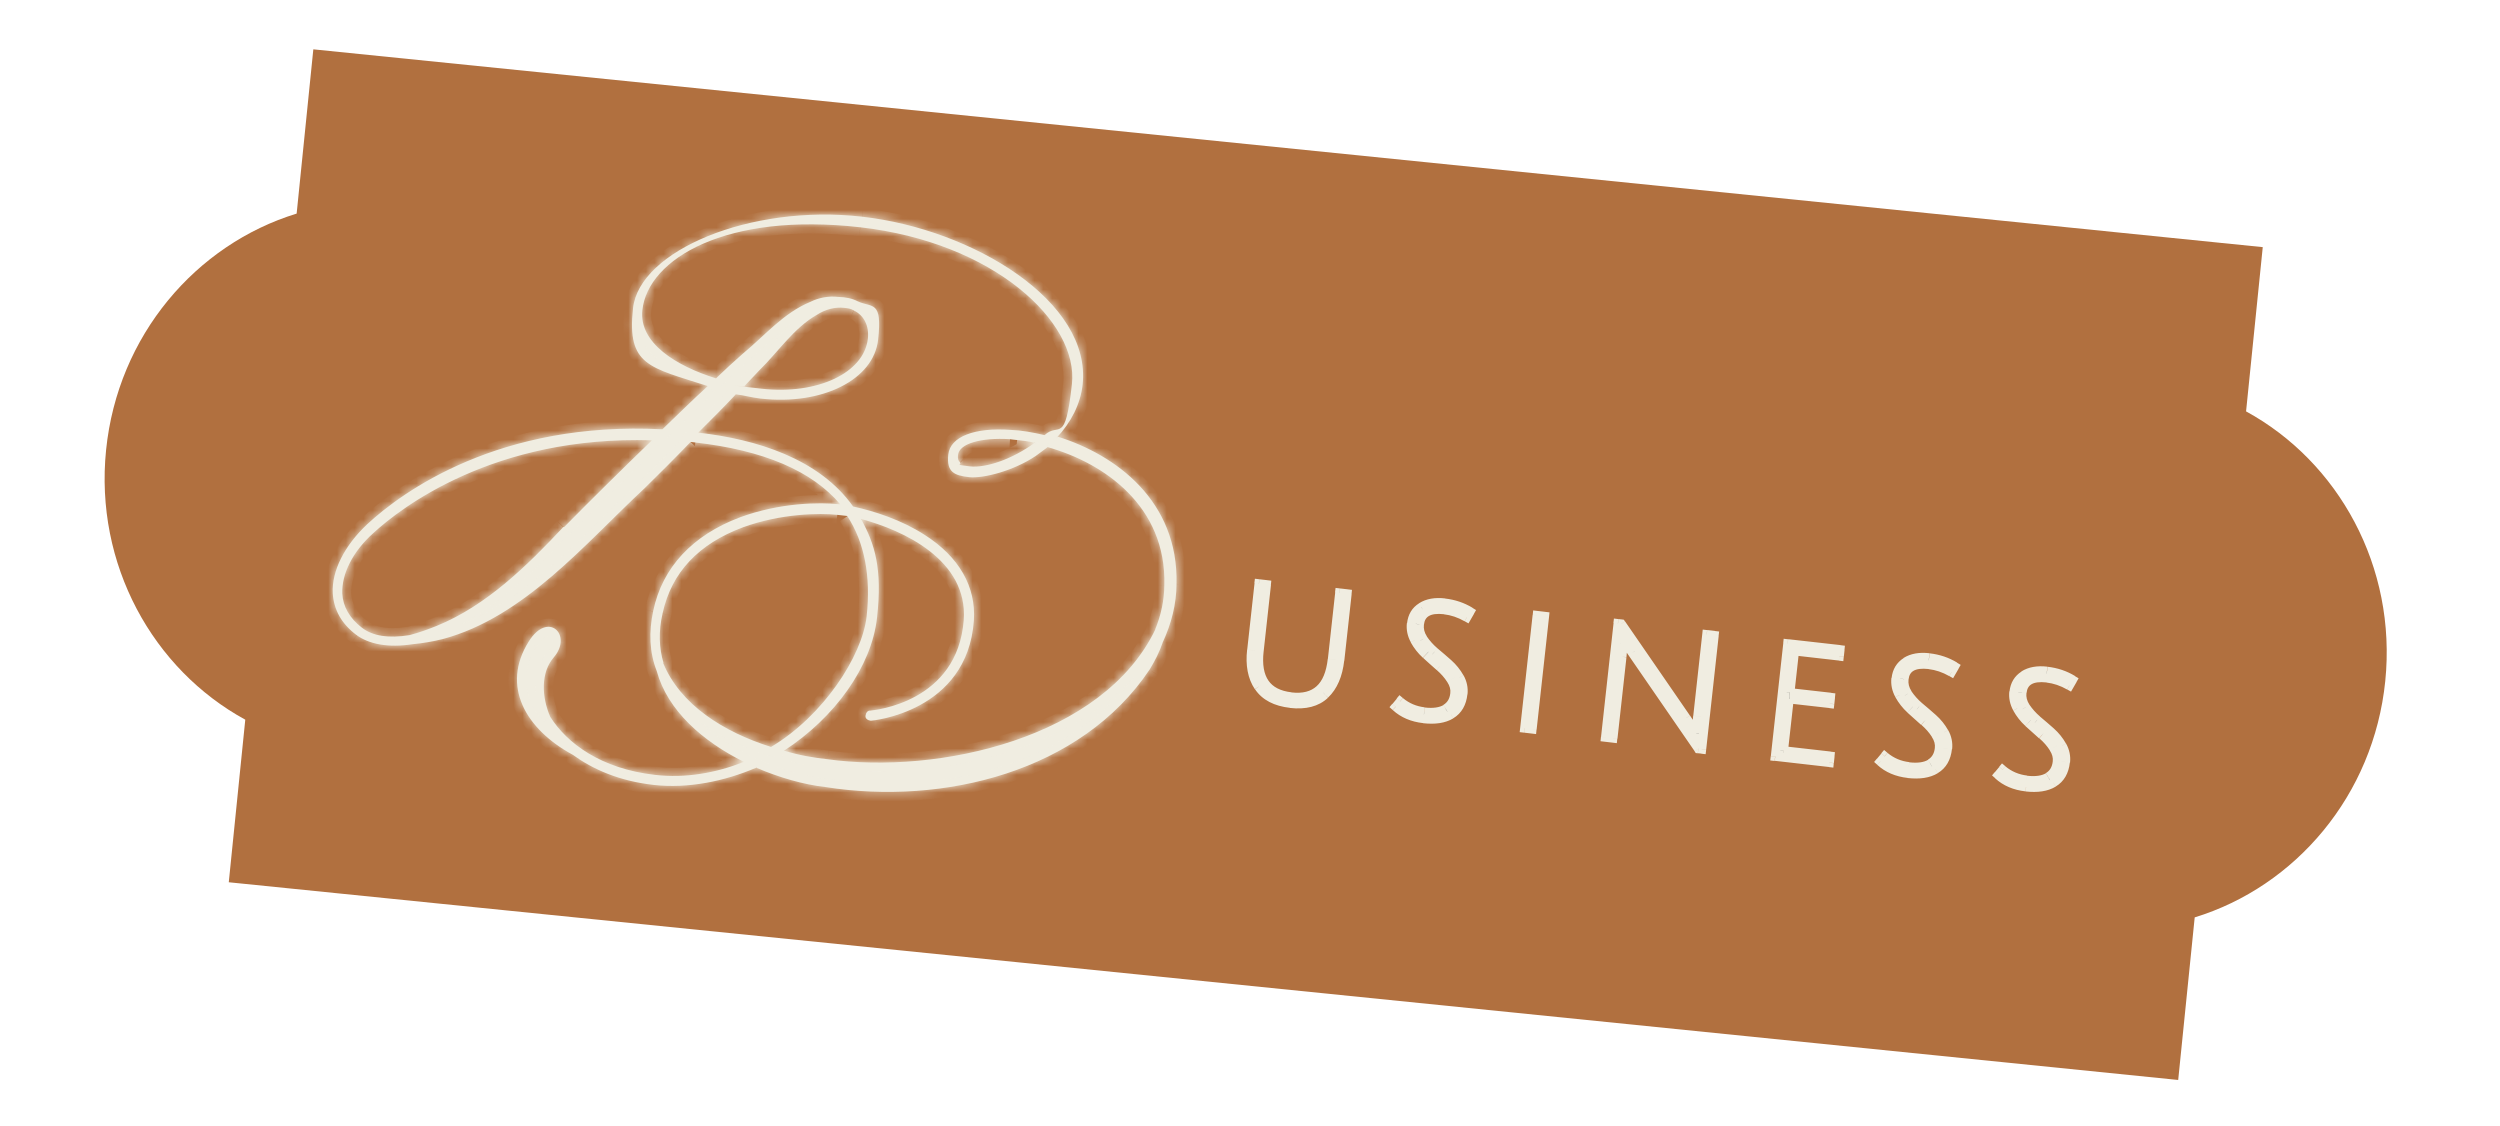 <?xml version="1.0" encoding="UTF-8"?>
<svg id="Calque_1" data-name="Calque 1" xmlns="http://www.w3.org/2000/svg" xmlns:xlink="http://www.w3.org/1999/xlink" viewBox="0 0 283.25 127.61">
  <defs>
    <style>
      .cls-1 {
        clip-path: url(#clippath);
      }

      .cls-2 {
        fill: none;
      }

      .cls-2, .cls-3, .cls-4, .cls-5, .cls-6 {
        stroke-width: 0px;
      }

      .cls-7 {
        mask: url(#mask);
      }

      .cls-3 {
        fill: #353535;
      }

      .cls-4 {
        fill: #b1703f;
      }

      .cls-5 {
        fill: #fff;
      }

      .cls-6 {
        fill: #f0ede1;
      }
    </style>
    <clipPath id="clippath">
      <rect class="cls-2" x="91.41" y="-73.46" width="100.43" height="274.52" transform="translate(63.86 198.27) rotate(-84.21)"/>
    </clipPath>
    <mask id="mask" x="36.69" y="23.3" width="97.62" height="67.42" maskUnits="userSpaceOnUse">
      <g id="path-4-inside-1_8_473" data-name="path-4-inside-1 8 473">
        <path class="cls-5" d="m117.24,50.16c-2.5,1.84-5.49,2.89-7.36,2.68-1.87-.21-.88-.18-1.1-.45-.23-.19-.28-.44-.24-.84.14-1.29,2.6-1.99,5.86-1.79.24.03.49.06.81.09.65.07,1.3.15,1.94.3m-32.79-6.42c.56-.59,1.12-1.18,1.67-1.77,2.11-2.05,3.89-4.79,6.52-6.29.97-.63,2.07-.91,3.12-.79.41.05.73.08,1.04.28,1.17.54,1.78,1.76,1.62,3.21-.43,3.88-5.71,6.38-12.04,5.67s-1.3-.15-1.94-.3Zm46.56,27.54c-5.88,12.34-24.56,16.51-37.18,14.75-1.62-.18-3.23-.45-4.9-.97,5.75-3.76,9.91-9.51,10.53-15.08.61-5.57-.24-8.29-1.81-11.17,4.78,1.28,12.13,4.65,11.63,11.46-.7,9.33-10.16,10.21-10.57,10.25-.32-.04-.52.27-.56.59-.04.32.27.52.6.56.08,0,10.94-.96,11.68-11.35.26-3.82-1.67-7.22-5.58-9.71-2.61-1.69-5.7-2.69-8.1-3.21-3.84-5.43-10.98-7.63-17.55-8.37,1.48-1.47,2.95-2.94,4.26-4.34.89.1,1.77.36,2.82.48,6.97.79,12.8-2.14,13.3-6.67.5-4.52-.67-3.59-2.31-4.35-.62-.32-1.34-.48-2.24-.5-1.05-.12-2.14.08-3.1.55-3.1,1.28-5.18,3.83-7.71,5.91-1,.87-2.01,1.82-3.01,2.77-4.52-1.41-8.75-4.02-8.34-7.74.64-5.82,9.52-11.11,24.68-9.38,15.16,1.72,24.76,10.75,23.99,17.77-.78,7.03-1.45,4.25-3.1,5.78-1.36-.32-2.65-.55-3.79-.59-4.15-.31-6.9.77-7.12,2.79-.22,2.02.72,2.37,2.35,2.56,1.62.18,5.09-.73,7.57-2.41.45-.36.89-.63,1.34-.99,6.37,1.79,13.47,6.68,13.22,15.65-.02,1.71-.37,3.39-1.05,5.03m-55.68,3.82c-.54-1.78-.58-3.66-.12-5.66,1-4.63,4.07-7.88,9.12-9.76,4.28-1.56,8.72-1.63,10.66-1.41.32.04.73.08,1.14.13,1.97,3,2.69,6.85,2.2,11.37-.5,4.52-4.94,11.3-10.83,14.8-5.32-1.67-10.31-4.77-12.25-9.57m-11.28-15.35c-4.09,4.36-8.7,8.91-14.37,11.21-.95.38-1.97.76-3.07,1.04-2.34.39-4.2.1-5.41-.86-1.36-1.05-2.12-2.37-2.2-3.85-.08-2.22,1.18-4.77,3.55-6.88,3.01-2.77,13.62-11.05,31.53-10.48-3.49,3.37-6.9,6.74-9.95,9.83m55.79-10.1c1.67-1.77,2.72-3.86,2.96-6.04,1.03-9.37-12.35-17.6-25-19.03-12.65-1.44-25.22,3.84-25.94,10.38-.72,6.54,1.89,6.68,8.47,8.81-1.74,1.6-3.39,3.21-5.14,4.9-18.45-.95-29.43,7.04-33.45,10.76-2.56,2.41-4.03,5.27-3.9,7.82.12,1.89,1.01,3.47,2.68,4.72,1.44,1.06,3.61,1.47,6.37,1.05,1.16-.11,2.33-.31,3.43-.59,9.22-2.47,16.14-10.84,22.81-17.04,1.57-1.54,3.41-3.37,5.26-5.29.16.02.32.04.49.06,7.78.88,13.27,3.23,16.47,7.02l-.16-.02c-2.11-.24-6.71-.19-11.25,1.5-5.31,2.01-8.75,5.63-9.79,10.58-.51,2.4-.44,4.69.4,6.83,1.23,4.47,5.2,7.95,9.87,10.28-3.18,1.27-6.61,1.87-10.1,1.47-6.08-.69-9.95-3.58-11.84-6.58-.98-2.24-1.09-5.03.41-6.74,2.17-2.53-.65-5.31-2.84-1.79-3.18,5.04-.36,9.94,4.99,12.84,2.28,1.65,5.26,2.97,9.15,3.41,3.89.44,8.01-.4,11.63-1.95,2.59,1.11,5.37,1.92,7.89,2.2,13.24,2.08,28.92-1.7,36.69-13.33.6-.99,1.12-2,1.49-3.1.97-2.1,1.54-4.32,1.55-6.61.21-9.38-6.85-14.6-13.44-16.66"/>
      </g>
    </mask>
  </defs>
  <g class="cls-1">
    <path class="cls-4" d="m33.61,24.2c-11.4,3.5-20.27,13.8-21.59,26.78-1.32,12.97,5.31,24.85,15.77,30.56l-1.87,18.42,220.87,22.4,1.87-18.42c11.4-3.5,20.27-13.8,21.59-26.77,1.32-12.97-5.31-24.85-15.77-30.56l1.89-18.61L35.5,5.59l-1.89,18.61Z"/>
  </g>
  <path class="cls-3" d="m150.12,78.68c-.93.87-2.23,1.21-3.91,1.02-1.68-.19-2.89-.82-3.61-1.9-.71-1.07-.98-2.45-.79-4.15l.83-7.53.86.1-.83,7.53c-.35,3.15.86,4.88,3.61,5.19,2.77.31,4.32-1.1,4.67-4.25l.83-7.53.86.1-.83,7.53c-.19,1.71-.75,3-1.68,3.89Zm16.06-8.74c-.83-.47-1.67-.75-2.53-.85-1.74-.2-2.68.35-2.82,1.64-.06.56.08,1.11.42,1.64.34.52.77,1.01,1.29,1.45.52.43,1.04.88,1.55,1.34.52.46.94.98,1.28,1.58.33.59.46,1.21.39,1.86-.12,1.09-.57,1.87-1.36,2.35-.79.47-1.83.63-3.11.48-1.27-.14-2.33-.6-3.16-1.36l.5-.6c.8.66,1.71,1.05,2.73,1.16,1.03.12,1.84,0,2.43-.34.6-.36.93-.92,1.02-1.7.06-.54-.08-1.07-.42-1.59-.34-.53-.77-1.02-1.29-1.47-.52-.46-1.03-.92-1.55-1.39-.52-.47-.94-1.01-1.27-1.61-.33-.61-.46-1.23-.39-1.87.09-.85.48-1.48,1.15-1.9.69-.43,1.56-.58,2.62-.46,1.07.12,2.04.45,2.91.98l-.38.66Zm6.54,12.55l1.41-12.79.86.1-1.41,12.79-.86-.1Zm11.16-9.62l-.13,1.52-1.02,9.23-.86-.1,1.42-12.9.39.04,7.35,10.67c.5.74.88,1.34,1.14,1.78.01-.58.06-1.24.15-1.98l1.02-9.27.86.1-1.42,12.9-.39-.04-7.49-10.87c-.52-.75-.85-1.24-.99-1.49l-.02.4Zm17.22,12.84l1.41-12.79,5.94.67-.08.75-5.08-.58-.52,4.71,4.6.52-.08.73-4.6-.52-.65,5.85,5.28.6-.08.75-6.13-.7Zm19.96-9.55c-.83-.47-1.67-.75-2.53-.85-1.74-.2-2.68.35-2.82,1.64-.06.56.08,1.11.42,1.64.34.52.77,1.01,1.29,1.45.52.43,1.04.88,1.55,1.34.52.46.94.98,1.27,1.58.33.59.46,1.21.39,1.86-.12,1.09-.57,1.87-1.36,2.35-.79.47-1.83.63-3.11.48-1.28-.14-2.33-.6-3.16-1.36l.5-.6c.8.66,1.71,1.05,2.73,1.16,1.02.12,1.84,0,2.43-.34.6-.36.94-.92,1.02-1.7.06-.54-.08-1.07-.42-1.59-.34-.53-.77-1.02-1.29-1.47-.52-.46-1.03-.92-1.55-1.39-.51-.47-.94-1.01-1.27-1.61-.33-.61-.46-1.23-.39-1.87.09-.85.48-1.48,1.15-1.9.69-.43,1.56-.58,2.62-.46,1.07.12,2.04.45,2.92.98l-.38.66Zm13.36,1.52c-.83-.47-1.67-.75-2.53-.85-1.74-.2-2.68.35-2.82,1.64-.06.56.08,1.11.42,1.64.34.52.77,1.01,1.29,1.45.52.43,1.04.88,1.55,1.34.52.46.94.98,1.27,1.58s.46,1.21.39,1.86c-.12,1.09-.57,1.87-1.36,2.35-.79.47-1.83.63-3.11.48-1.28-.14-2.33-.6-3.16-1.36l.5-.6c.8.66,1.71,1.05,2.73,1.16,1.02.12,1.84,0,2.43-.34.6-.36.94-.92,1.02-1.7.06-.54-.08-1.07-.42-1.59-.34-.53-.77-1.02-1.29-1.47-.52-.46-1.03-.92-1.55-1.39-.51-.47-.94-1.01-1.27-1.61-.33-.61-.46-1.23-.39-1.87.09-.85.48-1.48,1.15-1.9.69-.43,1.56-.58,2.62-.46,1.07.12,2.05.45,2.92.98l-.38.66Z"/>
  <path class="cls-6" d="m150.12,78.68l.34.37h0s-.35-.37-.35-.37Zm-7.53-.87l-.42.28h0s.41-.28.41-.28Zm.04-11.68l.05-.5-.5-.06-.06.5.5.06Zm.86.1l.5.06.05-.5-.5-.06-.06.5Zm8.28.94l.05-.5-.5-.06-.06.5.5.06Zm.86.1l.5.06.05-.5-.5-.06-.05.5Zm-2.51,11.42l-.34-.37c-.79.74-1.93,1.07-3.52.89l-.05.5-.06.5c1.78.2,3.25-.15,4.31-1.15l-.34-.37Zm-3.91,1.02l.05-.5c-1.58-.18-2.63-.76-3.25-1.68l-.41.28-.41.28c.83,1.23,2.19,1.91,3.97,2.11l.06-.5Zm-3.61-1.9l.41-.28c-.63-.95-.89-2.2-.71-3.81l-.5-.06-.5-.06c-.2,1.77.07,3.28.87,4.48l.42-.28Zm-.79-4.15l.5.06.83-7.53-.5-.06-.5-.06-.83,7.53.5.06Zm.83-7.53l-.06.5.86.1.05-.5.06-.5-.86-.1-.05.5Zm.86.1l-.5-.06-.83,7.53.5.06.5.06.83-7.53-.5-.06Zm-.83,7.53l-.5-.06c-.18,1.64.03,3,.73,4,.71,1.02,1.85,1.58,3.32,1.74l.06-.5.05-.5c-1.28-.15-2.12-.61-2.61-1.32-.51-.73-.72-1.81-.55-3.32l-.5-.06Zm3.61,5.19l-.06.5c1.48.17,2.72-.12,3.63-.95.9-.82,1.41-2.1,1.59-3.74l-.5-.06-.5-.06c-.17,1.51-.61,2.52-1.27,3.11-.64.58-1.56.85-2.85.7l-.05.5Zm4.67-4.25l.5.06.83-7.53-.5-.06-.5-.06-.83,7.53.5.06Zm.83-7.53l-.06.5.86.1.06-.5.05-.5-.86-.1-.05.5Zm.86.1l-.5-.06-.83,7.53.5.06.5.06.83-7.53-.5-.06Zm-.83,7.53l-.5-.06c-.18,1.63-.71,2.8-1.53,3.58l.34.36.35.36c1.04-.99,1.63-2.41,1.83-4.19l-.5-.06Zm14.38-4.85l-.24.44.43.24.25-.43-.43-.25Zm-4.94,2.43l-.42.27h0s.42-.27.42-.27Zm1.29,1.45l-.32.38h0s.32-.38.32-.38Zm1.55,1.34l.33-.37h0l-.33.37Zm1.28,1.58l-.44.24h0l.44-.24Zm-.97,4.2l.26.43h0s-.26-.43-.26-.43Zm-6.28-.88l-.38-.32-.31.37.36.32.34-.37Zm.5-.6l.32-.39-.38-.32-.32.38.38.32Zm5.16.82l.25.43h0s-.26-.43-.26-.43Zm.6-3.28l-.42.27h0s.42-.27.42-.27Zm-1.29-1.47l-.33.37h0s.32-.37.32-.37Zm-1.55-1.39l.33-.37h0l-.33.37Zm-1.27-1.61l.44-.24h0l-.44.24Zm.76-3.77l.26.43h0s-.27-.43-.27-.43Zm5.54.52l.43.25.24-.42-.41-.25-.26.43Zm-.38.66l.24-.44c-.88-.5-1.79-.8-2.72-.91l-.05.5-.06.5c.79.09,1.57.35,2.34.79l.24-.44Zm-2.53-.85l.05-.5c-.92-.1-1.71-.03-2.32.32-.63.37-.97.98-1.06,1.75l.5.06.5.06c.06-.52.26-.82.57-1,.34-.2.88-.29,1.71-.2l.06-.5Zm-2.82,1.64l-.5-.06c-.08.69.1,1.35.49,1.97l.42-.27.42-.27c-.29-.45-.39-.88-.34-1.32l-.5-.06Zm.42,1.64l-.42.27c.37.57.83,1.08,1.38,1.56l.32-.38.32-.38c-.49-.42-.88-.87-1.2-1.34l-.42.27Zm1.29,1.45l-.32.38c.51.43,1.03.87,1.54,1.33l.33-.37.33-.37c-.52-.46-1.04-.91-1.57-1.35l-.32.38Zm1.55,1.34l-.33.37c.48.42.87.9,1.17,1.45l.44-.24.43-.24c-.36-.64-.82-1.21-1.38-1.71l-.33.37Zm1.28,1.58l-.44.24c.28.51.39,1.02.33,1.56l.5.06.5.06c.08-.75-.07-1.48-.45-2.16l-.43.24Zm.39,1.86l-.5-.06c-.11.96-.49,1.59-1.13,1.97l.26.43.26.43c.95-.57,1.47-1.51,1.6-2.72l-.5-.06Zm-1.36,2.35l-.26-.43c-.66.39-1.58.55-2.8.41l-.06.5-.05.5c1.35.15,2.51,0,3.42-.55l-.26-.43Zm-3.11.48l.06-.5c-1.19-.13-2.14-.55-2.88-1.23l-.34.37-.34.37c.92.84,2.08,1.33,3.45,1.48l.05-.5Zm-3.16-1.36l.38.32.5-.6-.38-.32-.38-.32-.5.6.38.32Zm.5-.6l-.32.39c.87.72,1.87,1.15,2.99,1.27l.05-.5.06-.5c-.93-.11-1.75-.45-2.47-1.05l-.32.39Zm2.73,1.16l-.05.5c1.08.12,2.01.01,2.73-.4l-.25-.43-.25-.43c-.46.27-1.15.39-2.12.28l-.06.5Zm2.43-.34l.26.43c.75-.45,1.16-1.16,1.26-2.07l-.5-.06-.5-.06c-.07.64-.34,1.06-.78,1.32l.26.43Zm1.02-1.7l.5.06c.07-.67-.11-1.31-.5-1.92l-.42.27-.42.27c.29.44.39.85.34,1.26l.5.06Zm-.42-1.59l.42-.27c-.37-.58-.83-1.1-1.38-1.58l-.33.38-.32.38c.48.42.88.87,1.19,1.36l.42-.27Zm-1.29-1.47l.33-.37c-.51-.46-1.03-.92-1.54-1.38l-.33.37-.34.37c.52.47,1.03.94,1.55,1.39l.33-.37Zm-1.55-1.39l.33-.37c-.47-.43-.86-.93-1.17-1.48l-.44.24-.44.24c.36.65.82,1.24,1.37,1.74l.34-.37Zm-1.27-1.61l.44-.24c-.29-.52-.39-1.04-.33-1.58l-.5-.06-.5-.06c-.08.75.07,1.48.45,2.17l.44-.24Zm-.39-1.87l.5.06c.08-.71.39-1.2.92-1.53l-.26-.43-.26-.43c-.82.51-1.27,1.28-1.38,2.27l.5.06Zm1.15-1.9l.27.42c.57-.35,1.32-.5,2.3-.39l.06-.5.05-.5c-1.14-.13-2.13.03-2.94.54l.26.42Zm2.62-.46l-.06.5c1.01.11,1.91.42,2.71.91l.26-.43.26-.43c-.94-.57-1.98-.92-3.12-1.05l-.05.5Zm2.91.98l-.43-.25-.38.66.43.25.43.25.38-.66-.43-.25Zm6.16,13.22l-.5-.06-.06.5.5.06.05-.5Zm1.41-12.79l.06-.5-.5-.06-.05.5.5.06Zm.86.1l.5.06.05-.5-.5-.06-.05.5Zm-1.41,12.79l-.06.5.5.06.05-.5-.5-.06Zm-.86-.1l.5.06,1.41-12.79-.5-.06-.5-.06-1.41,12.79.5.06Zm1.41-12.79l-.05.5.86.1.06-.5.05-.5-.86-.1-.06.5Zm.86.1l-.5-.06-1.41,12.79.5.06.5.06,1.41-12.79-.5-.06Zm-1.41,12.79l.05-.5-.86-.1-.05.5-.05.5.86.1.06-.5Zm10.3-9.72l.5.04h0s-.5-.04-.5-.04Zm-.13,1.52l.5.06h0s-.5-.06-.5-.06Zm-1.02,9.23l-.06.5.5.06.05-.5-.5-.06Zm-.86-.1l-.5-.06-.05.5.5.06.05-.5Zm1.42-12.9l.05-.5-.5-.06-.06.5.5.06Zm.39.04l.41-.28-.13-.19-.23-.03-.06.5Zm7.35,10.67l.41-.28h0s-.41.28-.41.28Zm1.14,1.78l-.43.26.88,1.47.04-1.71h-.5Zm1.17-11.24l.06-.5-.5-.06-.05.5.5.06Zm.86.1l.5.06.06-.5-.5-.06-.05.5Zm-1.42,12.9l-.05.5.5.06.06-.5-.5-.06Zm-.39-.04l-.41.28.13.19.23.03.06-.5Zm-7.49-10.87l.41-.28h0s-.41.28-.41.28Zm-.99-1.49l.43-.25-.82-1.43-.11,1.64.5.03Zm-.02.4l-.5-.04-.13,1.52.5.04.5.04.13-1.52-.5-.04Zm-.13,1.52l-.5-.06-1.02,9.23.5.06.5.06,1.02-9.23-.5-.06Zm-1.02,9.23l.05-.5-.86-.1-.06.5-.05.5.86.1.06-.5Zm-.86-.1l.5.06,1.42-12.9-.5-.06-.5-.06-1.42,12.9.5.06Zm1.42-12.9l-.06.5.39.04.05-.5.06-.5-.39-.04-.05.5Zm.39.04l-.41.28,7.35,10.67.41-.28.41-.28-7.35-10.67-.41.28Zm7.35,10.67l-.41.28c.49.74.87,1.33,1.13,1.76l.43-.26.43-.26c-.27-.45-.66-1.05-1.16-1.8l-.41.28Zm1.14,1.78h.5c.02-.55.06-1.19.14-1.92l-.5-.06-.5-.06c-.08.75-.13,1.42-.15,2.02h.5Zm.15-1.98l.5.06,1.02-9.27-.5-.06-.5-.06-1.02,9.27.5.06Zm1.02-9.27l-.05.5.86.1.06-.5.05-.5-.86-.1-.06.5Zm.86.1l-.5-.06-1.42,12.9.5.06.5.06,1.42-12.9-.5-.06Zm-1.42,12.9l.06-.5-.39-.04-.05.5-.06.5.39.04.05-.5Zm-.39-.04l.41-.28-7.49-10.87-.41.28-.41.28,7.49,10.87.41-.28Zm-7.49-10.87l.41-.29c-.52-.75-.84-1.23-.97-1.45l-.43.25-.43.25c.15.27.5.78,1.02,1.53l.41-.29Zm-.99-1.49l-.5-.03-.03.4.5.03.5.03.03-.4-.5-.03Zm17.19,13.24l-.5-.06-.06.5.5.06.05-.5Zm1.41-12.79l.05-.5-.5-.06-.05.5.5.06Zm5.94.67l.5.06.05-.5-.5-.06-.06.5Zm-.08.75l-.05.5.5.06.05-.5-.5-.06Zm-5.08-.58l.06-.5-.5-.06-.05.5.5.06Zm-.52,4.71l-.5-.06-.06.5.5.06.05-.5Zm4.6.52l.5.06.05-.5-.5-.06-.05.5Zm-.08.73l-.05.5.5.06.06-.5-.5-.06Zm-4.6-.52l.05-.5-.5-.06-.06.5.5.06Zm-.65,5.85l-.5-.06-.05.5.5.06.05-.5Zm5.28.6l.5.06.05-.5-.5-.06-.06.5Zm-.08.75l-.05.5.5.06.05-.5-.5-.06Zm-6.13-.7l.5.06,1.41-12.79-.5-.06-.5-.06-1.41,12.79.5.06Zm1.41-12.79l-.06.5,5.94.67.05-.5.06-.5-5.94-.67-.05.5Zm5.94.67l-.5-.06-.08.75.5.06.5.06.08-.75-.5-.06Zm-.08.75l.05-.5-5.08-.58-.06.5-.05.5,5.08.58.05-.5Zm-5.08-.58l-.5-.06-.52,4.71.5.06.5.06.52-4.71-.5-.06Zm-.52,4.71l-.05.5,4.6.52.06-.5.05-.5-4.6-.52-.06.5Zm4.6.52l-.5-.06-.08.73.5.06.5.06.08-.73-.5-.06Zm-.08.73l.06-.5-4.6-.52-.05.5-.06.5,4.6.52.05-.5Zm-4.6-.52l-.5-.06-.65,5.85.5.06.5.06.65-5.85-.5-.06Zm-.65,5.85l-.05.5,5.28.6.05-.5.06-.5-5.28-.6-.06.5Zm5.28.6l-.5-.06-.08.75.5.06.5.06.08-.75-.5-.06Zm-.08.75l.05-.5-6.13-.7-.06.5-.05.5,6.13.7.05-.5Zm13.83-10.24l-.25.44.43.24.25-.43-.43-.25Zm-4.94,2.43l-.42.27h0s.42-.27.42-.27Zm1.29,1.45l-.32.38h0s.32-.38.32-.38Zm1.55,1.34l.33-.37h0l-.33.37Zm1.27,1.58l-.43.24h0l.43-.24Zm-.97,4.2l.26.43h0s-.26-.43-.26-.43Zm-6.28-.88l-.38-.32-.31.37.36.32.34-.37Zm.5-.6l.32-.39-.38-.32-.32.38.38.32Zm5.16.82l.25.43h0s-.26-.43-.26-.43Zm.6-3.28l-.42.27h0s.42-.27.42-.27Zm-1.29-1.47l-.33.37h0s.32-.37.32-.37Zm-1.55-1.39l.34-.37h0l-.34.37Zm-1.27-1.61l.44-.24h0l-.44.24Zm.76-3.77l.26.43h0s-.26-.43-.26-.43Zm5.54.52l.43.25.24-.42-.42-.25-.26.43Zm-.38.66l.24-.44c-.88-.5-1.79-.8-2.72-.91l-.05.5-.06.5c.79.09,1.57.35,2.34.79l.25-.44Zm-2.53-.85l.05-.5c-.92-.1-1.71-.03-2.32.32-.64.37-.97.98-1.06,1.75l.5.06.5.06c.06-.52.26-.82.57-1,.34-.2.88-.29,1.71-.2l.06-.5Zm-2.82,1.64l-.5-.06c-.08.69.1,1.35.49,1.97l.42-.27.42-.27c-.29-.45-.39-.88-.34-1.32l-.5-.06Zm.42,1.64l-.42.27c.37.57.83,1.08,1.38,1.56l.32-.38.32-.38c-.49-.42-.88-.87-1.2-1.34l-.42.27Zm1.29,1.45l-.32.38c.52.43,1.03.87,1.54,1.33l.33-.37.33-.37c-.52-.46-1.04-.91-1.57-1.35l-.32.38Zm1.55,1.34l-.33.37c.47.42.86.9,1.17,1.45l.43-.24.44-.24c-.36-.64-.82-1.21-1.38-1.71l-.33.37Zm1.27,1.58l-.43.24c.28.51.39,1.02.33,1.56l.5.06.5.06c.08-.75-.07-1.48-.45-2.16l-.44.24Zm.39,1.86l-.5-.06c-.11.96-.49,1.59-1.13,1.97l.26.43.26.43c.95-.57,1.47-1.51,1.6-2.72l-.5-.06Zm-1.36,2.35l-.26-.43c-.66.39-1.58.55-2.8.41l-.06.5-.05.5c1.35.15,2.51,0,3.42-.55l-.26-.43Zm-3.11.48l.06-.5c-1.19-.13-2.14-.55-2.88-1.23l-.34.37-.34.37c.92.84,2.08,1.33,3.45,1.48l.05-.5Zm-3.16-1.36l.38.32.5-.6-.38-.32-.38-.32-.5.6.38.32Zm.5-.6l-.32.39c.87.72,1.87,1.15,3,1.27l.05-.5.06-.5c-.93-.11-1.75-.45-2.47-1.05l-.32.39Zm2.73,1.16l-.05.5c1.08.12,2.01.01,2.73-.4l-.25-.43-.25-.43c-.46.27-1.15.39-2.12.28l-.06.5Zm2.43-.34l.26.43c.75-.45,1.16-1.16,1.26-2.07l-.5-.06-.5-.06c-.07.64-.34,1.06-.78,1.32l.26.43Zm1.02-1.7l.5.06c.07-.67-.11-1.31-.5-1.92l-.42.27-.42.27c.29.44.39.85.34,1.26l.5.06Zm-.42-1.59l.42-.27c-.37-.58-.83-1.1-1.38-1.58l-.32.38-.32.38c.48.42.88.87,1.19,1.36l.42-.27Zm-1.29-1.47l.33-.37c-.52-.46-1.03-.92-1.54-1.38l-.34.37-.34.37c.52.47,1.04.94,1.55,1.39l.33-.37Zm-1.55-1.39l.34-.37c-.48-.43-.86-.93-1.17-1.48l-.44.24-.44.24c.36.65.82,1.24,1.37,1.74l.34-.37Zm-1.27-1.61l.44-.24c-.29-.52-.39-1.04-.33-1.58l-.5-.06-.5-.06c-.08.75.07,1.48.45,2.17l.44-.24Zm-.39-1.87l.5.06c.08-.71.39-1.2.92-1.53l-.26-.43-.26-.43c-.81.51-1.27,1.28-1.38,2.27l.5.06Zm1.15-1.9l.26.42c.57-.35,1.32-.5,2.3-.39l.05-.5.05-.5c-1.14-.13-2.13.03-2.94.54l.27.42Zm2.62-.46l-.05.5c1,.11,1.91.42,2.71.91l.26-.43.26-.43c-.94-.57-1.98-.92-3.12-1.05l-.05.5Zm2.92.98l-.43-.25-.38.66.43.25.43.25.38-.66-.43-.25Zm12.98,2.18l-.25.44.43.24.25-.43-.43-.25Zm-4.94,2.43l-.42.27h0s.42-.27.42-.27Zm1.29,1.45l-.33.38h0s.32-.38.32-.38Zm1.55,1.34l.33-.37h0l-.33.37Zm1.27,1.58l-.43.24h0l.43-.24Zm-.97,4.2l.26.43h0s-.26-.43-.26-.43Zm-6.28-.88l-.38-.32-.31.37.36.32.34-.37Zm.5-.6l.32-.39-.38-.32-.32.38.38.32Zm5.16.82l.25.43h0s-.26-.43-.26-.43Zm.6-3.28l-.42.27h0s.42-.27.42-.27Zm-1.29-1.47l-.33.37h0s.32-.37.32-.37Zm-1.55-1.39l.34-.37h0l-.34.37Zm-1.27-1.61l.44-.24h0l-.44.24Zm.76-3.77l.26.43h0s-.26-.43-.26-.43Zm5.54.52l.43.25.24-.42-.42-.25-.26.43Zm-.38.66l.24-.44c-.88-.5-1.79-.8-2.72-.91l-.06.5-.05.5c.79.09,1.57.35,2.34.79l.25-.44Zm-2.53-.85l.06-.5c-.92-.1-1.71-.03-2.32.32-.63.37-.97.98-1.06,1.75l.5.06.5.06c.06-.52.26-.82.57-1,.34-.2.88-.29,1.71-.2l.05-.5Zm-2.82,1.64l-.5-.06c-.08.69.1,1.35.49,1.97l.42-.27.42-.27c-.29-.45-.39-.88-.34-1.32l-.5-.06Zm.42,1.64l-.42.27c.37.56.83,1.08,1.38,1.56l.33-.38.32-.38c-.49-.42-.88-.87-1.2-1.34l-.42.27Zm1.29,1.45l-.32.38c.52.43,1.03.87,1.54,1.33l.33-.37.33-.37c-.52-.46-1.04-.91-1.57-1.35l-.32.38Zm1.55,1.34l-.33.37c.47.42.86.9,1.17,1.45l.43-.24.44-.24c-.36-.64-.82-1.21-1.38-1.71l-.33.37Zm1.27,1.58l-.43.24c.28.51.39,1.02.33,1.56l.5.06.5.06c.08-.75-.07-1.48-.45-2.16l-.44.24Zm.39,1.86l-.5-.06c-.11.96-.49,1.59-1.13,1.97l.26.43.26.43c.95-.57,1.47-1.51,1.6-2.72l-.5-.06Zm-1.36,2.35l-.26-.43c-.66.39-1.58.55-2.8.41l-.05.5-.06.5c1.35.15,2.51,0,3.42-.55l-.26-.43Zm-3.11.48l.05-.5c-1.19-.13-2.14-.55-2.88-1.23l-.34.37-.34.37c.92.84,2.08,1.33,3.44,1.48l.06-.5Zm-3.16-1.36l.38.32.5-.6-.38-.32-.38-.32-.5.6.38.32Zm.5-.6l-.32.39c.87.72,1.87,1.15,2.99,1.27l.06-.5.05-.5c-.93-.11-1.75-.45-2.47-1.05l-.32.39Zm2.73,1.16l-.06.5c1.08.12,2.01.01,2.73-.4l-.25-.43-.25-.43c-.46.27-1.15.39-2.12.28l-.05.5Zm2.43-.34l.26.43c.75-.45,1.16-1.16,1.26-2.07l-.5-.06-.5-.06c-.07.64-.34,1.06-.78,1.32l.26.43Zm1.02-1.7l.5.06c.07-.67-.11-1.31-.5-1.92l-.42.27-.42.27c.29.44.39.85.34,1.26l.5.06Zm-.42-1.59l.42-.27c-.37-.58-.83-1.1-1.38-1.58l-.32.38-.32.38c.48.42.88.87,1.19,1.36l.42-.27Zm-1.29-1.47l.33-.37c-.52-.46-1.03-.92-1.54-1.38l-.34.37-.34.37c.52.47,1.04.94,1.55,1.39l.33-.37Zm-1.55-1.39l.34-.37c-.48-.43-.86-.93-1.17-1.48l-.44.24-.44.24c.36.65.82,1.24,1.37,1.74l.34-.37Zm-1.27-1.61l.44-.24c-.29-.52-.39-1.04-.33-1.58l-.5-.06-.5-.06c-.08.75.07,1.48.45,2.17l.44-.24Zm-.39-1.87l.5.06c.08-.71.39-1.2.92-1.53l-.26-.43-.26-.43c-.81.51-1.27,1.28-1.38,2.27l.5.06Zm1.15-1.9l.26.42c.57-.35,1.32-.5,2.3-.39l.05-.5.05-.5c-1.14-.13-2.13.03-2.94.54l.27.42Zm2.62-.46l-.05.5c1,.11,1.91.42,2.71.91l.26-.43.26-.43c-.94-.57-1.98-.92-3.12-1.05l-.05.5Zm2.92.98l-.43-.25-.38.66.43.25.43.25.38-.66-.43-.25Z"/>
  <path class="cls-6" d="m117.24,50.16c-2.5,1.84-5.49,2.89-7.36,2.68-1.87-.21-.88-.18-1.1-.45-.23-.19-.28-.44-.24-.84.14-1.29,2.6-1.99,5.86-1.79.24.03.49.06.81.09.65.07,1.3.15,1.94.3m-32.79-6.42c.56-.59,1.12-1.18,1.67-1.77,2.11-2.05,3.89-4.79,6.52-6.29.97-.63,2.07-.91,3.12-.79.41.05.73.08,1.04.28,1.17.54,1.78,1.76,1.62,3.21-.43,3.88-5.71,6.38-12.04,5.67s-1.3-.15-1.94-.3Zm46.56,27.54c-5.88,12.34-24.56,16.51-37.18,14.75-1.62-.18-3.23-.45-4.9-.97,5.75-3.76,9.91-9.51,10.53-15.08.61-5.57-.24-8.29-1.81-11.17,4.78,1.28,12.13,4.65,11.63,11.46-.7,9.33-10.16,10.21-10.57,10.25-.32-.04-.52.27-.56.59-.04.32.27.52.6.56.08,0,10.94-.96,11.68-11.35.26-3.82-1.67-7.22-5.58-9.71-2.61-1.69-5.7-2.69-8.1-3.21-3.84-5.43-10.98-7.63-17.55-8.37,1.48-1.47,2.95-2.94,4.26-4.34.89.1,1.77.36,2.82.48,6.97.79,12.8-2.14,13.3-6.67.5-4.52-.67-3.59-2.31-4.35-.62-.32-1.34-.48-2.24-.5-1.05-.12-2.14.08-3.1.55-3.1,1.28-5.18,3.83-7.71,5.91-1,.87-2.01,1.82-3.01,2.77-4.52-1.41-8.75-4.02-8.34-7.74.64-5.82,9.52-11.11,24.68-9.38,15.16,1.72,24.76,10.75,23.99,17.77-.78,7.03-1.45,4.25-3.1,5.78-1.36-.32-2.65-.55-3.79-.59-4.15-.31-6.9.77-7.12,2.79-.22,2.02.72,2.37,2.35,2.56,1.62.18,5.09-.73,7.57-2.41.45-.36.89-.63,1.34-.99,6.37,1.79,13.47,6.68,13.22,15.65-.02,1.71-.37,3.39-1.05,5.03m-55.68,3.82c-.54-1.78-.58-3.66-.12-5.66,1-4.63,4.07-7.88,9.12-9.76,4.28-1.56,8.72-1.63,10.66-1.41.32.04.73.08,1.14.13,1.97,3,2.69,6.85,2.2,11.37-.5,4.52-4.94,11.3-10.83,14.8-5.32-1.67-10.31-4.77-12.25-9.57m-11.28-15.35c-4.09,4.36-8.7,8.91-14.37,11.21-.95.38-1.97.76-3.07,1.04-2.34.39-4.2.1-5.41-.86-1.36-1.05-2.12-2.37-2.2-3.85-.08-2.22,1.18-4.77,3.55-6.88,3.01-2.77,13.62-11.05,31.53-10.48-3.49,3.37-6.9,6.74-9.95,9.83m55.79-10.1c1.67-1.77,2.72-3.86,2.96-6.04,1.03-9.37-12.35-17.6-25-19.03-12.65-1.44-25.22,3.84-25.94,10.38-.72,6.54,1.89,6.68,8.47,8.81-1.74,1.6-3.39,3.21-5.14,4.9-18.45-.95-29.43,7.04-33.45,10.76-2.56,2.41-4.03,5.27-3.9,7.82.12,1.89,1.01,3.47,2.68,4.72,1.44,1.06,3.61,1.47,6.37,1.05,1.16-.11,2.33-.31,3.43-.59,9.22-2.47,16.14-10.84,22.81-17.04,1.57-1.54,3.41-3.37,5.26-5.29.16.02.32.04.49.06,7.78.88,13.27,3.23,16.47,7.02l-.16-.02c-2.11-.24-6.71-.19-11.25,1.5-5.31,2.01-8.75,5.63-9.79,10.58-.51,2.4-.44,4.69.4,6.83,1.23,4.47,5.2,7.95,9.87,10.28-3.18,1.27-6.61,1.87-10.1,1.47-6.08-.69-9.95-3.58-11.84-6.58-.98-2.24-1.09-5.03.41-6.74,2.17-2.53-.65-5.31-2.84-1.79-3.18,5.04-.36,9.94,4.99,12.84,2.28,1.65,5.26,2.97,9.15,3.41,3.89.44,8.01-.4,11.63-1.95,2.59,1.11,5.37,1.92,7.89,2.2,13.24,2.08,28.92-1.7,36.69-13.33.6-.99,1.12-2,1.49-3.1.97-2.1,1.54-4.32,1.55-6.61.21-9.38-6.85-14.6-13.44-16.66"/>
  <g class="cls-7">
    <path class="cls-6" d="m108.79,52.39l.78-.62-.06-.08-.08-.06-.64.77Zm5.63-2.63l.11-.99h-.02s-.02,0-.02,0l-.06,1Zm-30.04-6.03l-.73-.69-1.18,1.25,1.68.41.23-.97Zm1.67-1.77l-.7-.72-.02.02-.02.02.73.69Zm6.52-6.29l.5.87h.02s.02-.03.02-.03l-.54-.84Zm4.16-.51l-.54.84.06.04.06.03.42-.91Zm-2.98,50.86l.13-.99h-.01s-.01,0-.01,0l-.11.99Zm-4.9-.97l-.55-.84-1.78,1.16,2.03.63.29-.96Zm8.72-26.25l.26-.97-2.25-.6,1.12,2.05.88-.48Zm11.63,11.46l1,.08h0s-1-.08-1-.08Zm-10.57,10.25l-.11.99h.1s.1,0,.1,0l-.09-1Zm11.72-10.2l1,.07h0s-1-.07-1-.07Zm-5.58-9.71l-.54.84h0s.53-.84.53-.84Zm-8.1-3.21l-.82.58.23.32.38.08.21-.98Zm-17.55-8.37l-.71-.71-1.48,1.47,2.07.24.11-.99Zm4.26-4.34l.11-.99-.5-.06-.34.37.73.68Zm13.8-10.54l-.45.89h.02s.02.02.02.02l.42-.91Zm-2.24-.5l-.11.99h.04s.05,0,.05,0l.02-1Zm-3.1.55l.39.92h.03s.03-.02.03-.02l-.44-.9Zm-7.71,5.91l-.64-.77h-.01s0,.02,0,.02l.66.76Zm-3.01,2.77l-.3.95.56.17.42-.4-.69-.73Zm37.22,6.44l-.22.97.52.12.39-.36-.68-.73Zm-3.79-.59l-.07,1h.02s.02,0,.02,0l.04-1Zm2.8,2.94l.56.83.03-.02.03-.02-.62-.78Zm1.34-.99l.27-.96-.49-.14-.4.32.62.78Zm13.22,15.65l-1-.03h0s1,.03,1,.03Zm-56.84,3.19l.97.23h0s0-.02,0-.02l-.98-.22Zm9.12-9.76l-.34-.94h0s.35.94.35.94Zm11.8-1.28l.84-.55-.26-.39-.47-.05-.11.99Zm-8.63,26.17l-.3.95.43.13.38-.23-.51-.86Zm-37.9-13.71l-.38-.93.38.93Zm-3.07,1.04l.17.99h.04s.04-.02.04-.02l-.25-.97Zm-5.41-.86l.62-.78h0s-.61.78-.61.78Zm-2.2-3.85l-1,.03h0s0,.02,0,.02l1-.05Zm3.55-6.88l.67.75h0s0-.01,0-.01l-.68-.74Zm31.53-10.48l.69.72,1.71-1.65-2.37-.07-.03,1Zm6.34-6.15l.68.74,1.26-1.16-1.63-.53-.31.95Zm-5.14,4.9l-.05,1,.43.02.31-.3-.69-.72Zm-33.45,10.76l-.68-.74h0s.69.74.69.74Zm-3.9,7.82l-1,.05h0s1-.05,1-.05Zm2.68,4.72l-.6.8h0s.59-.8.59-.8Zm6.37,1.05l-.1-1h-.03s-.03,0-.03,0l.15.99Zm3.43-.59l.25.97h0s-.26-.97-.26-.97Zm22.81-17.04l.68.73h.01s.01-.02.01-.02l-.7-.71Zm5.26-5.29l.11-.99-.49-.06-.34.35.72.7Zm16.95,7.08l-.11.99,2.49.28-1.61-1.92-.76.64Zm-11.41,1.48l-.35-.94h0s.36.94.36.94Zm-9.79,10.58l.98.21h0s-.98-.21-.98-.21Zm.4,6.83l.96-.26v-.05s-.03-.05-.03-.05l-.93.36Zm9.87,10.28l.37.93,2.06-.83-2-1-.44.89Zm-21.93-5.11l-.91.4.03.07.04.06.85-.53Zm.41-6.74l.75.66h0s-.76-.66-.76-.66Zm-2.84-1.79l.85.54h0s-.85-.54-.85-.54Zm4.99,12.84l.58-.81-.05-.04-.06-.03-.47.88Zm20.78,1.46l.39-.92-.39-.17-.39.17.4.92Zm7.89,2.2l.15-.99h-.02s-.02,0-.02,0l-.11.99Zm36.69-13.33l.83.56v-.02s.02-.02.02-.02l-.85-.52Zm1.49-3.1l-.91-.42-.02.05-.02.05.95.32Zm1.55-6.61l-1-.03h0v.02h1Zm-16.65-16.78c-1.18.87-2.46,1.54-3.66,1.98-1.22.44-2.27.6-2.99.52l-.22,1.99c1.14.13,2.52-.13,3.89-.62,1.39-.5,2.84-1.27,4.17-2.25l-1.19-1.61Zm-6.65,2.49c-.47-.05-.73-.09-.86-.11-.03,0-.05,0-.06-.01-.01,0,0,0,.03.01.02,0,.1.04.2.1.09.07.29.23.37.53.09.32,0,.58-.07.71-.03.06-.07.11-.09.14-.02.03-.04.05-.05.06-.01.01-.03.03,0,0,.01-.01.05-.05.09-.09.07-.08.23-.29.26-.61.02-.16,0-.32-.06-.47-.05-.14-.12-.26-.19-.34l-1.56,1.25c-.09-.11-.21-.34-.18-.64.03-.27.16-.43.2-.48.02-.03.04-.04.04-.04,0,0,0,0,0,0,0,0,0,0-.01,0,0,0-.02.02-.04.04-.02.03-.1.11-.17.24-.08.14-.17.42-.08.75.09.31.29.49.41.57.12.08.22.12.28.14.12.04.24.07.34.09.21.04.53.08.99.13l.22-1.99Zm-.57-.22s.04.04.06.07c.03.04.04.07.04.1,0,.02,0,.02,0,0,0-.02,0-.07,0-.14l-1.99-.23c-.03.25-.04.56.04.87.09.34.28.63.54.85l1.28-1.53Zm.12.03s0-.02.02-.04c.02-.03.06-.08.14-.14.17-.13.46-.29.9-.42.89-.27,2.19-.39,3.75-.29l.12-2c-1.7-.11-3.26.02-4.45.37-.59.18-1.15.43-1.59.78-.45.36-.81.87-.88,1.52l1.99.23Zm4.76-.91s0,0,0,0t0,0h0s0,0,0,0c0,0,0,0,0,0,0,0,0,0,0,0,0,0,0,0,0,0,0,0,0,0,0,0t0,0s0,0,0,0c0,0,0,0,0,0,0,0,0,0,0,0,0,0,0,0,0,0h0s0,0,0,0c0,0,0,0,0,0,0,0,0,0,0,0h0s0,0,0,0t0,0h0s0,0,0,0t0,0h0s0,0,0,0c0,0,0,0,0,0,0,0,0,0,0,0,0,0,0,0,0,0,0,0,0,0,0,0,0,0,0,0,0,0,0,0,0,0,0,0,0,0,0,0,0,0,0,0,0,0,0,0,0,0,0,0,0,0h0s0,0,0,0c0,0,0,0,0,0,0,0,0,0,0,0t0,0h0s0,0,0,0c0,0,0,0,0,0h0s0,0,0,0h0s0,0,0,0c0,0,0,0,0,0,0,0,0,0,0,0,0,0,0,0,0,0,0,0,0,0,0,0,0,0,0,0,0,0,0,0,0,0,0,0,0,0,0,0,0,0,0,0,0,0,0,0h0s0,0,0,0t0,0s0,0,0,0h0s0,0,0,0h0s0,0,0,0c0,0,0,0,0,0,0,0,0,0,0,0h0s0,0,0,0c0,0,0,0,0,0,0,0,0,0,0,0,0,0,0,0,0,0,0,0,0,0,0,0t0,0s0,0,0,0c0,0,0,0,0,0,0,0,0,0,0,0h0s0,0,0,0h0s0,0,0,0c0,0,0,0,0,0h0s0,0,0,0c0,0,0,0,0,0,0,0,0,0,0,0,0,0,0,0,0,0,0,0,0,0,0,0h0s0,0,0,0c0,0,0,0,0,0,0,0,0,0,0,0h0s0,0,0,0t0,0s0,0,0,0c0,0,0,0,0,0,0,0,0,0,0,0,0,0,0,0,0,0,0,0,0,0,0,0,0,0,0,0,0,0,0,0,0,0,0,0,0,0,0,0,0,0h0s0,0,0,0t0,0s0,0,0,0c0,0,0,0,0,0t0,0s0,0,0,0c0,0,0,0,0,0,0,0,0,0,0,0,0,0,0,0,0,0h0s0,0,0,0h0s0,0,0,0t0,0h0s0,0,0,0c0,0,0,0,0,0,0,0,0,0,0,0,0,0,0,0,0,0h0s0,0,0,0t0,0s0,0,0,0h0s0,0,0,0c0,0,0,0,0,0,0,0,0,0,0,0,0,0,0,0,0,0,0,0,0,0,0,0h0s0,0,0,0h0s0,0,0,0c0,0,0,0,0,0,0,0,0,0,0,0,0,0,0,0,0,0,0,0,0,0,0,0,0,0,0,0,0,0,0,0,0,0,0,0h0s0,0,0,0c0,0,0,0,0,0,0,0,0,0,0,0,0,0,0,0,0,0,0,0,0,0,0,0h0s0,0,0,0t0,0h0s0,0,0,0h0s0,0,0,0c0,0,0,0,0,0,0,0,0,0,0,0t0,0h0s0,0,0,0c0,0,0,0,0,0,0,0,0,0,0,0,0,0,0,0,0,0t0,0h0s0,0,0,0c0,0,0,0,0,0,0,0,0,0,0,0,0,0,0,0,0,0,0,0,0,0,0,0,0,0,0,0,0,0,0,0,0,0,0,0h0s0,0,0,0c0,0,0,0,0,0,0,0,0,0,0,0,0,0,0,0,0,0h0s0,0,0,0c0,0,0,0,0,0,0,0,0,0,0,0,0,0,0,0,0,0t0,0h0s0,0,0,0c0,0,0,0,0,0,0,0,0,0,0,0,0,0,0,0,0,0t0,0h0s0,0,0,0c0,0,0,0,0,0,0,0,0,0,0,0h0s0,0,0,0c0,0,0,0,0,0,0,0,0,0,0,0,0,0,0,0,0,0h0s0,0,0,0c0,0,0,0,0,0,0,0,0,0,0,0,0,0,0,0,0,0h0s0,0,0,0c0,0,0,0,0,0,0,0,0,0,0,0,0,0,0,0,0,0h0s0,0,0,0c0,0,0,0,0,0,0,0,0,0,0,0,0,0,0,0,0,0h0s0,0,0,0c0,0,0,0,0,0,0,0,0,0,0,0,0,0,0,0,0,0t0,0s0,0,0,0c0,0,0,0,0,0,0,0,0,0,0,0h0s0,0,0,0c0,0,0,0,0,0,0,0,0,0,0,0t0,0h0s0,0,0,0c0,0,0,0,0,0,0,0,0,0,0,0h0s0,0,0,0c0,0,0,0,0,0,0,0,0,0,0,0,0,0,0,0,0,0h0s0,0,0,0c0,0,0,0,0,0,0,0,0,0,0,0,0,0,0,0,0,0,0,0,0,0,0,0h0s0,0,0,0c0,0,0,0,0,0,0,0,0,0,0,0h0s0,0,0,0c0,0,0,0,0,0,0,0,0,0,0,0h0s0,0,0,0c0,0,0,0,0,0,0,0,0,0,0,0,0,0,0,0,0,0,0,0,0,0,0,0t0,0s0,0,0,0c0,0,0,0,0,0,0,0,0,0,0,0h0s0,0,0,0c0,0,0,0,0,0,0,0,0,0,0,0t0,0s0,0,0,0h0s0,0,0,0c0,0,0,0,0,0t0,0h0s0,0,0,0c0,0,0,0,0,0h0s0,0,0,0h0s0,0,0,0c0,0,0,0,0,0,0,0,0,0,0,0h0s0,0,0,0c0,0,0,0,0,0,0,0,0,0,0,0,0,0,0,0,0,0h0s0,0,0,0c0,0,0,0,0,0t0,0h0s0,0,0,0t0,0s0,0,0,0c0,0,0,0,0,0h0s0,0,0,0c0,0,0,0,0,0,0,0,0,0,0,0,0,0,0,0,0,0h0s0,0,0,0c0,0,0,0,0,0,0,0,0,0,0,0,0,0,0,0,0,0h0s0,0,0,0c0,0,0,0,0,0t0,0h0s0,0,0,0c0,0,0,0,0,0,0,0,0,0,0,0t0,0h0s0,0,0,0c0,0,0,0,0,0,0,0,0,0,0,0t0,0h0s0,0,0,0c0,0,0,0,0,0h0s0,0,0,0h0s0,0,0,0c0,0,0,0,0,0,0,0,0,0,0,0,0,0,0,0,0,0,0,0,0,0,0,0,0,0,0,0,0,0t0,0s0,0,0,0c0,0,0,0,0,0,0,0,0,0,0,0,0,0,0,0,0,0,0,0,0,0,0,0t0,0s0,0,0,0c0,0,0,0,0,0,0,0,0,0,0,0h0s0,0,0,0c0,0,0,0,0,0,0,0,0,0,0,0h0s0,0,0,0c0,0,0,0,0,0,0,0,0,0,0,0,0,0,0,0,0,0,0,0,0,0,0,0t0,0s0,0,0,0c0,0,0,0,0,0,0,0,0,0,0,0h0s0,0,0,0c0,0,0,0,0,0,0,0,0,0,0,0h0s0,0,0,0c0,0,0,0,0,0,0,0,0,0,0,0,0,0,0,0,0,0,0,0,0,0,0,0,0,0,0,0,0,0,0,0,0,0,0,0,0,0,0,0,0,0t0,0s0,0,0,0c0,0,0,0,0,0,0,0,0,0,0,0,0,0,0,0,0,0,0,0,0,0,0,0,0,0,0,0,0,0,0,0,0,0,0,0,0,0,0,0,0,0h0s0,0,0,0c0,0,0,0,0,0t0,0h0s0,0,0,0c0,0,0,0,0,0,0,0,0,0,0,0,0,0,0,0,0,0,0,0,0,0,0,0,0,0,0,0,0,0,0,0,0,0,0,0h0s0,0,0,0c0,0,0,0,0,0,0,0,0,0,0,0h0s0,0,0,0c0,0,0,0,0,0,0,0,0,0,0,0,0,0,0,0,0,0h0s0,0,0,0c0,0,0,0,0,0,0,0,0,0,0,0,0,0,0,0,0,0,0,0,0,0,0,0,0,0,0,0,0,0,0,0,0,0,0,0,0,0,0,0,0,0t0,0s0,0,0,0c0,0,0,0,0,0h0s0,0,0,0c0,0,0,0,0,0,0,0,0,0,0,0,0,0,0,0,0,0h0s0,0,0,0c0,0,0,0,0,0,0,0,0,0,0,0h0s0,0,0,0c0,0,0,0,0,0,0,0,0,0,0,0,0,0,0,0,0,0,0,0,0,0,0,0,0,0,0,0,0,0,0,0,0,0,0,0,0,0,0,0,0,0,0,0,0,0,0,0,0,0,0,0,0,0,0,0,0,0,0,0,0,0,0,0,0,0,0,0,0,0,0,0,0,0,0,0,0,0,0,0,0,0,0,0,0,0,0,0,0,0,0,0,0,0,0,0h0s0,0,0,0c0,0,0,0,0,0,0,0,0,0,0,0,0,0,0,0,0,0,0,0,0,0,0,0,0,0,0,0,0,0,0,0,0,0,0,0,0,0,0,0,0,0,0,0,0,0,0,0,0,0,0,0,0,0h0s0,0,0,0c0,0,0,0,0,0,0,0,0,0,0,0,0,0,0,0,0,0,0,0,0,0,0,0,0,0,0,0,0,0,0,0,0,0,0,0t0,0h0s0,0,0,0c0,0,0,0,0,0,0,0,0,0,0,0h0s0,0,0,0c0,0,0,0,0,0,0,0,0,0,0,0,0,0,0,0,0,0,0,0,0,0,0,0,0,0,0,0,0,0h0s0,0,0,0c0,0,0,0,0,0,0,0,0,0,0,0,0,0,0,0,0,0h0s0,0,0,0c0,0,0,0,0,0,0,0,0,0,0,0,0,0,0,0,0,0,0,0,0,0,0,0,0,0,0,0,0,0,0,0,0,0,0,0,0,0,0,0,0,0,0,0,0,0,0,0,0,0,0,0,0,0,0,0,0,0,0,0s0,0,0,0c0,0,0,0,0,0,0,0,0,0,0,0h0s0,0,0,0c0,0,0,0,0,0,0,0,0,0,0,0,0,0,0,0,0,0h0s0,0,0,0c0,0,0,0,0,0,0,0,0,0,0,0,0,0,0,0,0,0,0,0,0,0,0,0,0,0,0,0,0,0,0,0,0,0,0,0h0s0,0,0,0c0,0,0,0,0,0,0,0,0,0,0,0,0,0,0,0,0,0,0,0,0,0,0,0,0,0,0,0,0,0h0s0,0,0,0c0,0,0,0,0,0,0,0,0,0,0,0,0,0,0,0,0,0h0s0,0,0,0c0,0,0,0,0,0l.22-1.99h0s0,0,0,0c0,0,0,0,0,0,0,0,0,0,0,0,0,0,0,0,0,0,0,0,0,0,0,0,0,0,0,0,0,0t0,0h0s0,0,0,0c0,0,0,0,0,0,0,0,0,0,0,0,0,0,0,0,0,0,0,0,0,0,0,0,0,0,0,0,0,0h0s0,0,0,0c0,0,0,0,0,0,0,0,0,0,0,0,0,0,0,0,0,0,0,0,0,0,0,0,0,0,0,0,0,0,0,0,0,0,0,0t0,0s0,0,0,0,0,0,0,0c0,0,0,0,0,0,0,0,0,0,0,0,0,0,0,0,0,0,0,0,0,0,0,0,0,0,0,0,0,0,0,0,0,0,0,0,0,0,0,0,0,0,0,0,0,0,0,0,0,0,0,0,0,0h0s0,0,0,0c0,0,0,0,0,0,0,0,0,0,0,0,0,0,0,0,0,0,0,0,0,0,0,0,0,0,0,0,0,0,0,0,0,0,0,0,0,0,0,0,0,0,0,0,0,0,0,0,0,0,0,0,0,0,0,0,0,0,0,0t0,0h0s0,0,0,0c0,0,0,0,0,0,0,0,0,0,0,0,0,0,0,0,0,0,0,0,0,0,0,0,0,0,0,0,0,0,0,0,0,0,0,0,0,0,0,0,0,0,0,0,0,0,0,0,0,0,0,0,0,0,0,0,0,0,0,0h0s0,0,0,0c0,0,0,0,0,0t0,0h0s0,0,0,0c0,0,0,0,0,0h0s0,0,0,0c0,0,0,0,0,0,0,0,0,0,0,0,0,0,0,0,0,0h0s0,0,0,0c0,0,0,0,0,0,0,0,0,0,0,0h0s0,0,0,0c0,0,0,0,0,0,0,0,0,0,0,0,0,0,0,0,0,0h0s0,0,0,0c0,0,0,0,0,0,0,0,0,0,0,0t0,0s0,0,0,0c0,0,0,0,0,0,0,0,0,0,0,0t0,0s0,0,0,0c0,0,0,0,0,0,0,0,0,0,0,0t0,0s0,0,0,0c0,0,0,0,0,0,0,0,0,0,0,0h0s0,0,0,0c0,0,0,0,0,0h0s0,0,0,0h0s0,0,0,0c0,0,0,0,0,0,0,0,0,0,0,0,0,0,0,0,0,0,0,0,0,0,0,0,0,0,0,0,0,0,0,0,0,0,0,0,0,0,0,0,0,0,0,0,0,0,0,0,0,0,0,0,0,0,0,0,0,0,0,0h0s0,0,0,0c0,0,0,0,0,0,0,0,0,0,0,0h0s0,0,0,0c0,0,0,0,0,0,0,0,0,0,0,0,0,0,0,0,0,0,0,0,0,0,0,0,0,0,0,0,0,0,0,0,0,0,0,0,0,0,0,0,0,0,0,0,0,0,0,0,0,0,0,0,0,0,0,0,0,0,0,0,0,0,0,0,0,0h0s0,0,0,0c0,0,0,0,0,0,0,0,0,0,0,0,0,0,0,0,0,0,0,0,0,0,0,0,0,0,0,0,0,0,0,0,0,0,0,0,0,0,0,0,0,0h0s0,0,0,0c0,0,0,0,0,0,0,0,0,0,0,0t0,0h0s0,0,0,0c0,0,0,0,0,0,0,0,0,0,0,0,0,0,0,0,0,0,0,0,0,0,0,0,0,0,0,0,0,0,0,0,0,0,0,0h0s0,0,0,0c0,0,0,0,0,0,0,0,0,0,0,0,0,0,0,0,0,0h0s0,0,0,0c0,0,0,0,0,0t0,0s0,0,0,0c0,0,0,0,0,0,0,0,0,0,0,0,0,0,0,0,0,0,0,0,0,0,0,0t0,0s0,0,0,0c0,0,0,0,0,0,0,0,0,0,0,0,0,0,0,0,0,0,0,0,0,0,0,0,0,0,0,0,0,0,0,0,0,0,0,0h0s0,0,0,0c0,0,0,0,0,0,0,0,0,0,0,0,0,0,0,0,0,0h0s0,0,0,0c0,0,0,0,0,0,0,0,0,0,0,0,0,0,0,0,0,0h0s0,0,0,0c0,0,0,0,0,0,0,0,0,0,0,0t0,0s0,0,0,0c0,0,0,0,0,0,0,0,0,0,0,0,0,0,0,0,0,0t0,0s0,0,0,0c0,0,0,0,0,0,0,0,0,0,0,0,0,0,0,0,0,0t0,0s0,0,0,0c0,0,0,0,0,0,0,0,0,0,0,0,0,0,0,0,0,0t0,0s0,0,0,0h0s0,0,0,0h0s0,0,0,0c0,0,0,0,0,0h0s0,0,0,0c0,0,0,0,0,0,0,0,0,0,0,0,0,0,0,0,0,0h0s0,0,0,0c0,0,0,0,0,0,0,0,0,0,0,0,0,0,0,0,0,0h0s0,0,0,0c0,0,0,0,0,0,0,0,0,0,0,0,0,0,0,0,0,0h0s0,0,0,0c0,0,0,0,0,0,0,0,0,0,0,0t0,0s0,0,0,0c0,0,0,0,0,0,0,0,0,0,0,0,0,0,0,0,0,0t0,0s0,0,0,0c0,0,0,0,0,0,0,0,0,0,0,0h0s0,0,0,0h0s0,0,0,0c0,0,0,0,0,0,0,0,0,0,0,0h0s0,0,0,0c0,0,0,0,0,0h0s0,0,0,0c0,0,0,0,0,0t0,0s0,0,0,0c0,0,0,0,0,0h0s0,0,0,0c0,0,0,0,0,0,0,0,0,0,0,0h0s0,0,0,0c0,0,0,0,0,0,0,0,0,0,0,0,0,0,0,0,0,0,0,0,0,0,0,0t0,0s0,0,0,0c0,0,0,0,0,0,0,0,0,0,0,0h0s0,0,0,0c0,0,0,0,0,0,0,0,0,0,0,0t0,0h0s0,0,0,0c0,0,0,0,0,0,0,0,0,0,0,0,0,0,0,0,0,0,0,0,0,0,0,0h0s0,0,0,0c0,0,0,0,0,0,0,0,0,0,0,0t0,0h0s0,0,0,0c0,0,0,0,0,0h0s0,0,0,0c0,0,0,0,0,0,0,0,0,0,0,0,0,0,0,0,0,0h0s0,0,0,0c0,0,0,0,0,0,0,0,0,0,0,0,0,0,0,0,0,0t0,0s0,0,0,0c0,0,0,0,0,0,0,0,0,0,0,0h0s0,0,0,0c0,0,0,0,0,0,0,0,0,0,0,0,0,0,0,0,0,0h0s0,0,0,0c0,0,0,0,0,0,0,0,0,0,0,0,0,0,0,0,0,0t0,0h0s0,0,0,0c0,0,0,0,0,0,0,0,0,0,0,0h0s0,0,0,0c0,0,0,0,0,0,0,0,0,0,0,0,0,0,0,0,0,0h0s0,0,0,0c0,0,0,0,0,0,0,0,0,0,0,0,0,0,0,0,0,0h0s0,0,0,0c0,0,0,0,0,0,0,0,0,0,0,0,0,0,0,0,0,0h0s0,0,0,0t0,0s0,0,0,0c0,0,0,0,0,0,0,0,0,0,0,0t0,0h0s0,0,0,0c0,0,0,0,0,0,0,0,0,0,0,0,0,0,0,0,0,0t0,0s0,0,0,0c0,0,0,0,0,0h0s0,0,0,0c0,0,0,0,0,0,0,0,0,0,0,0,0,0,0,0,0,0h0s0,0,0,0c0,0,0,0,0,0,0,0,0,0,0,0,0,0,0,0,0,0,0,0,0,0,0,0h0s0,0,0,0c0,0,0,0,0,0,0,0,0,0,0,0t0,0s0,0,0,0c0,0,0,0,0,0,0,0,0,0,0,0,0,0,0,0,0,0h0s0,0,0,0c0,0,0,0,0,0,0,0,0,0,0,0,0,0,0,0,0,0,0,0,0,0,0,0h0s0,0,0,0c0,0,0,0,0,0h0s0,0,0,0h0s0,0,0,0c0,0,0,0,0,0,0,0,0,0,0,0,0,0,0,0,0,0h0s0,0,0,0c0,0,0,0,0,0,0,0,0,0,0,0,0,0,0,0,0,0h0s0,0,0,0c0,0,0,0,0,0,0,0,0,0,0,0t0,0h0s0,0,0,0c0,0,0,0,0,0,0,0,0,0,0,0,0,0,0,0,0,0,0,0,0,0,0,0,0,0,0,0,0,0,0,0,0,0,0,0,0,0,0,0,0,0,0,0,0,0,0,0h0s0,0,0,0t0,0s0,0,0,0h0s0,0,0,0c0,0,0,0,0,0,0,0,0,0,0,0,0,0,0,0,0,0,0,0,0,0,0,0h0s0,0,0,0h0s0,0,0,0h0s0,0,0,0h0s0,0,0,0c0,0,0,0,0,0,0,0,0,0,0,0,0,0,0,0,0,0,0,0,0,0,0,0,0,0,0,0,0,0,0,0,0,0,0,0,0,0,0,0,0,0h0s0,0,0,0t0,0s0,0,0,0c0,0,0,0,0,0t0,0s0,0,0,0c0,0,0,0,0,0,0,0,0,0,0,0,0,0,0,0,0,0,0,0,0,0,0,0h0s0,0,0,0c0,0,0,0,0,0,0,0,0,0,0,0h0s0,0,0,0h0s0,0,0,0c0,0,0,0,0,0h0s0,0,0,0c0,0,0,0,0,0,0,0,0,0,0,0,0,0,0,0,0,0,0,0,0,0,0,0,0,0,0,0,0,0t0,0s0,0,0,0c0,0,0,0,0,0t0,0h0s0,0,0,0h0s0,0,0,0t0,0h0s0,0,0,0c0,0,0,0,0,0,0,0,0,0,0,0,0,0,0,0,0,0,0,0,0,0,0,0,0,0,0,0,0,0,0,0,0,0,0,0,0,0,0,0,0,0,0,0,0,0,0,0h0s0,0,0,0t0,0s0,0,0,0c0,0,0,0,0,0h0s0,0,0,0t0,0s0,0,0,0c0,0,0,0,0,0t0,0h0s0,0,0,0c0,0,0,0,0,0,0,0,0,0,0,0,0,0,0,0,0,0,0,0,0,0,0,0,0,0,0,0,0,0,0,0,0,0,0,0,0,0,0,0,0,0,0,0,0,0,0,0t0,0h0s0,0,0,0c0,0,0,0,0,0,0,0,0,0,0,0h0s0,0,0,0t0,0s0,0,0,0h0s0,0,0,0h0s0,0,0,0c0,0,0,0,0,0,0,0,0,0,0,0t0,0s0,0,0,0c0,0,0,0,0,0l-.22,1.99Zm.81.09c.66.07,1.25.14,1.82.28l.46-1.94c-.71-.17-1.42-.25-2.06-.32l-.22,1.99Zm-30.02-6.43c.28-.3.56-.59.84-.89.28-.3.56-.59.84-.89l-1.46-1.38c-.28.3-.56.59-.84.89-.28.3-.56.59-.84.89l1.46,1.38Zm1.64-1.74c1.08-1.05,2.13-2.33,3.11-3.39,1.02-1.11,2.04-2.08,3.21-2.75l-1-1.74c-1.45.83-2.64,1.98-3.69,3.13-1.1,1.2-1.99,2.31-3.03,3.31l1.39,1.44Zm6.37-6.17c.8-.52,1.67-.73,2.47-.64l.22-1.99c-1.31-.15-2.64.21-3.78.94l1.09,1.68Zm2.47-.64c.44.05.53.08.6.13l1.08-1.68c-.54-.35-1.1-.39-1.47-.44l-.22,1.99Zm.73.2c.71.33,1.16,1.08,1.04,2.19l1.99.23c.2-1.8-.56-3.47-2.19-4.23l-.83,1.82Zm1.04,2.19c-.16,1.47-1.26,2.83-3.24,3.76-1.97.93-4.68,1.36-7.69,1.02l-.22,1.99c3.31.38,6.41-.08,8.77-1.2,2.35-1.11,4.11-2.95,4.37-5.35l-1.99-.23Zm-10.93,4.79c-1.58-.18-2.45-.28-2.88-.33-.23-.03-.3-.04-.29-.03,0,0,.02,0,.03,0,0,0,.06.01.12.03.02,0,.07.03.1.04.05.02.17.1.23.16.12.13.32.57.33.88-.08.29-.37.65-.51.74-.08.04-.2.08-.25.1-.03,0-.08.02-.1.02-.04,0-.08,0-.09,0-.06,0-.12,0-.08,0,.01,0,.04,0,.09,0,.18.02.57.05.86.07.13,0,.29.02.41.02.03,0,.09,0,.16-.01.03,0,.12-.02.23-.06.05-.02.17-.07.3-.18.13-.11.34-.36.35-.73.01-.35-.16-.59-.25-.69-.09-.11-.19-.17-.23-.19-.09-.06-.17-.09-.19-.09-.07-.02-.12-.04-.15-.05l-.46,1.94s-.02,0-.07-.02c-.02,0-.09-.03-.17-.09-.04-.03-.13-.09-.22-.19-.09-.1-.26-.34-.25-.69.01-.37.22-.61.35-.73.12-.11.24-.15.29-.17.11-.04.19-.05.21-.05.03,0,.06,0,.07,0,.01,0,.02,0,.02,0,0,0-.02,0-.07,0-.05,0-.1,0-.17-.01-.27-.02-.63-.05-.83-.07-.05,0-.09,0-.13-.01,0,0-.02,0-.03,0,0,0-.04,0-.09,0-.01,0-.05,0-.09,0-.02,0-.07.01-.1.02-.05.01-.17.06-.25.1-.14.09-.42.45-.51.74,0,.31.21.75.33.88.07.06.19.13.24.16.03.01.08.03.1.04.07.02.13.03.13.04.02,0,.03,0,.04,0,.06.01.2.03.39.05.43.05,1.3.15,2.88.33l.22-1.99Zm43.61,27.8c-2.78,5.83-8.64,9.83-15.48,12.15-6.83,2.32-14.5,2.9-20.66,2.05l-.27,1.98c6.46.9,14.44.28,21.57-2.13,7.12-2.41,13.54-6.67,16.64-13.18l-1.81-.87Zm-36.16,14.19c-1.59-.18-3.13-.44-4.72-.93l-.59,1.91c1.75.54,3.43.82,5.09,1l.22-1.99Zm-4.46.87c5.92-3.87,10.32-9.85,10.97-15.8l-1.99-.23c-.57,5.19-4.5,10.7-10.08,14.35l1.1,1.68Zm10.97-15.8c.31-2.85.26-5.03-.1-6.89-.36-1.87-1.01-3.37-1.83-4.86l-1.75.95c.76,1.38,1.31,2.68,1.62,4.28.31,1.61.37,3.57.07,6.3l1.99.23Zm-3.06-10.31c2.33.62,5.22,1.74,7.44,3.48,2.2,1.72,3.67,3.97,3.45,6.94l1.99.15c.28-3.84-1.67-6.69-4.21-8.67-2.52-1.97-5.7-3.18-8.16-3.84l-.51,1.93Zm10.89,10.42c-.32,4.26-2.6,6.55-4.88,7.81-2.32,1.29-4.63,1.51-4.78,1.52l.17,1.99c.26-.02,2.9-.27,5.58-1.76,2.73-1.52,5.52-4.34,5.9-9.41l-1.99-.16Zm-9.46,9.33c-.55-.06-.99.18-1.26.51-.25.3-.37.65-.4.96l1.99.23s0,0,0,.02c0,.01-.02.04-.05.08-.04.04-.1.1-.19.14-.1.04-.2.06-.29.05l.22-1.99Zm-1.66,1.47c-.06.55.19.99.52,1.27.3.25.66.37.96.4l.22-1.99s0,0,0,0c0,0,0,0,.01,0,.01,0,.04.02.08.05.04.03.1.1.14.19.04.1.06.21.05.3l-1.99-.23Zm1.48,1.67c.05,0,.1,0,.11,0,.02,0,.03,0,.04,0,.02,0,.03,0,.04,0,.02,0,.04,0,.05,0,.03,0,.08,0,.12-.01.1-.01.23-.03.4-.05.33-.05.79-.13,1.35-.27,1.1-.27,2.58-.74,4.08-1.56,3.04-1.66,6.2-4.77,6.6-10.38l-1.99-.15c-.34,4.77-2.97,7.35-5.57,8.77-1.31.72-2.61,1.14-3.6,1.37-.49.12-.89.19-1.17.23-.14.02-.25.03-.32.04-.04,0-.06,0-.07,0,0,0,0,0,0,0,0,0,.01,0,.02,0,0,0,.02,0,.03,0,0,0,.05,0,.1,0l-.22,1.99Zm12.78-12.27c.29-4.26-1.89-7.98-6.04-10.63l-1.07,1.69c3.67,2.34,5.34,5.42,5.12,8.8l1.99.14Zm-6.04-10.62c-2.74-1.77-5.96-2.82-8.44-3.35l-.41,1.96c2.34.5,5.3,1.47,7.77,3.07l1.08-1.68Zm-7.83-2.95c-4.09-5.79-11.62-8.04-18.26-8.79l-.22,1.99c6.5.74,13.27,2.9,16.84,7.96l1.63-1.15Zm-17.66-7.09c1.47-1.46,2.96-2.95,4.28-4.37l-1.47-1.36c-1.29,1.39-2.75,2.84-4.23,4.31l1.41,1.42Zm3.44-4.06c.39.04.79.13,1.26.22.46.09.98.2,1.56.26l.22-1.99c-.48-.05-.92-.14-1.39-.24-.45-.09-.94-.19-1.43-.25l-.22,1.99Zm2.82.48c3.64.41,7.04-.14,9.64-1.44,2.59-1.3,4.47-3.41,4.76-6.11l-1.99-.23c-.2,1.83-1.49,3.45-3.68,4.55-2.19,1.1-5.19,1.62-8.52,1.24l-.22,1.99Zm14.4-7.55c.13-1.15.16-2.03.08-2.71-.08-.68-.28-1.27-.73-1.71-.42-.41-.94-.56-1.28-.65-.38-.1-.65-.16-.96-.31l-.83,1.82c.51.24,1,.35,1.28.42.33.09.38.13.39.15,0,0,.02.02.05.08.03.07.07.2.09.42.05.45.04,1.15-.08,2.26l1.99.23Zm-2.86-5.36c-.79-.4-1.66-.59-2.67-.61l-.04,2c.79.02,1.36.16,1.81.39l.9-1.78Zm-2.58-.6c-1.25-.14-2.53.1-3.65.64l.88,1.8c.79-.39,1.69-.55,2.55-.45l.22-1.99Zm-3.59.62c-1.69.7-3.08,1.74-4.34,2.82-.63.54-1.24,1.11-1.83,1.65-.6.55-1.19,1.08-1.8,1.59l1.27,1.55c.65-.54,1.28-1.11,1.88-1.66.61-.56,1.19-1.1,1.78-1.61,1.19-1.03,2.39-1.91,3.8-2.49l-.77-1.85Zm-7.98,6.08c-1.02.88-2.04,1.85-3.04,2.79l1.37,1.46c1.01-.95,2-1.89,2.98-2.74l-1.31-1.51Zm-2.06,2.57c-2.2-.69-4.25-1.64-5.68-2.82-1.43-1.17-2.11-2.45-1.96-3.85l-1.99-.23c-.26,2.32.97,4.2,2.68,5.62,1.71,1.41,4.03,2.46,6.36,3.19l.59-1.91Zm-7.64-6.67c.27-2.41,2.28-4.96,6.3-6.71,3.99-1.75,9.82-2.63,17.27-1.79l.22-1.99c-7.71-.88-13.9.02-18.3,1.94-4.37,1.91-7.11,4.92-7.48,8.32l1.99.23Zm23.58-8.5c7.42.84,13.42,3.47,17.46,6.69,4.07,3.25,5.98,6.96,5.64,9.98l1.99.23c.44-4.01-2.07-8.32-6.39-11.77-4.36-3.48-10.74-6.23-18.48-7.11l-.22,1.99Zm23.1,16.67c-.19,1.75-.37,2.83-.55,3.51-.19.71-.33.8-.3.77,0,0,.09-.03-.39.07-.43.09-.97.27-1.54.81l1.36,1.47c.25-.23.42-.28.6-.32.13-.03.75-.09,1.22-.46.5-.4.78-1.03.99-1.83.22-.83.41-2.03.61-3.8l-1.99-.23Zm-1.88,4.92c-1.39-.32-2.74-.57-3.98-.62l-.08,2c1.05.04,2.27.26,3.61.57l.45-1.95Zm-3.95-.62c-2.16-.16-4.05.03-5.47.59-1.43.56-2.55,1.57-2.71,3.09l1.99.23c.06-.51.42-1.04,1.46-1.45,1.04-.41,2.6-.6,4.6-.46l.14-2Zm-8.19,3.67c-.13,1.14.04,2.15.81,2.83.68.6,1.63.75,2.42.84l.22-1.99c-.84-.1-1.17-.22-1.31-.34-.05-.04-.24-.23-.15-1.1l-1.99-.23Zm3.23,3.66c1.01.11,2.43-.11,3.86-.54,1.46-.44,3.04-1.13,4.38-2.03l-1.12-1.66c-1.14.77-2.53,1.38-3.84,1.78-1.33.4-2.45.54-3.06.47l-.22,1.99Zm8.31-2.62c.2-.16.4-.3.63-.46.22-.16.46-.33.71-.53l-1.25-1.57c-.2.16-.4.3-.63.46-.22.16-.46.33-.71.53l1.25,1.57Zm.45-.81c6.19,1.74,12.72,6.37,12.48,14.66l2,.06c.27-9.65-7.39-14.81-13.95-16.65l-.53,1.93Zm12.48,14.67c-.02,1.58-.35,3.14-.97,4.67l1.85.77c.72-1.75,1.1-3.55,1.12-5.4l-2-.04Zm-54.77,8.58c-.49-1.59-.53-3.3-.1-5.14l-1.95-.46c-.5,2.15-.47,4.21.13,6.18l1.91-.58Zm-.09-5.15c.92-4.24,3.71-7.25,8.5-9.04l-.7-1.88c-5.31,1.98-8.66,5.46-9.75,10.48l1.95.43Zm8.49-9.03c4.11-1.5,8.39-1.56,10.21-1.35l.22-1.99c-2.07-.24-6.67-.16-11.12,1.46l.69,1.88Zm10.21-1.35s0,0,0,0c0,0,0,0,0,0,0,0,0,0,0,0,0,0,0,0,0,0,0,0,0,0,0,0,0,0,0,0,0,0,0,0,0,0,0,0,0,0,0,0,0,0,0,0,0,0,0,0,0,0,0,0,0,0,0,0,0,0,0,0,0,0,0,0,0,0,0,0,0,0,0,0,0,0,0,0,0,0,0,0,0,0,0,0,0,0,0,0,0,0,0,0,0,0,0,0,0,0,0,0,0,0,0,0,0,0,0,0,0,0,0,0,0,0,0,0,0,0,0,0,0,0,0,0,0,0,0,0,0,0,0,0,0,0,0,0,0,0,0,0,0,0,0,0,0,0,0,0,0,0,0,0,0,0,0,0,0,0,0,0,0,0,0,0,0,0,0,0,0,0,0,0,0,0,0,0,0,0,0,0,0,0,0,0,0,0,0,0,0,0,0,0,0,0,0,0,0,0,0,0,0,0,0,0,0,0,0,0,0,0,0,0,0,0,0,0,0,0,0,0,0,0,0,0,0,0,0,0,0,0,0,0,0,0,0,0,0,0,0,0,0,0,0,0,0,0,0,0,0,0,0,0,0,0,0,0,0,0,0,0,0,0,0,0,0,0,0,0,0,0,0,0,0,0,0,0,0,0,0,0,0,0,0,0,0,0,0,0,0,0,0,0,0,0,0,0,0,0,0,0,0,0,0,0,0,0,0,0,0,0,0,0,0,0,0,0,0,0,0,0,0,0,0,0s0,0,0,0c0,0,0,0,0,0,0,0,0,0,0,0,0,0,0,0,0,0,0,0,0,0,0,0,0,0,0,0,0,0s0,0,0,0,0,0,0,0c0,0,0,0,0,0,0,0,0,0,0,0,0,0,0,0,0,0,0,0,0,0,0,0,0,0,0,0,0,0s0,0,0,0c0,0,0,0,0,0,0,0,0,0,0,0,0,0,0,0,0,0,0,0,0,0,0,0,0,0,0,0,0,0,0,0,0,0,0,0,0,0,0,0,0,0,0,0,0,0,0,0,0,0,0,0,0,0,0,0,0,0,0,0,0,0,0,0,0,0,0,0,0,0,0,0,0,0,0,0,0,0,0,0,0,0,0,0,0,0,0,0,0,0s0,0,0,0c0,0,0,0,0,0,0,0,0,0,0,0,0,0,0,0,0,0,0,0,0,0,0,0,0,0,0,0,0,0,0,0,0,0,0,0,0,0,0,0,0,0,0,0,0,0,0,0,0,0,0,0,0,0,0,0,0,0,0,0,0,0,0,0,0,0s0,0,0,0c0,0,0,0,0,0,0,0,0,0,0,0,0,0,0,0,0,0s0,0,0,0c0,0,0,0,0,0,0,0,0,0,0,0,0,0,0,0,0,0,0,0,0,0,0,0,0,0,0,0,0,0,0,0,0,0,0,0,0,0,0,0,0,0s0,0,0,0c0,0,0,0,0,0,0,0,0,0,0,0,0,0,0,0,0,0,0,0,0,0,0,0,0,0,0,0,0,0s0,0,0,0c0,0,0,0,0,0,0,0,0,0,0,0,0,0,0,0,0,0,0,0,0,0,0,0,0,0,0,0,0,0,0,0,0,0,0,0s0,0,0,0,0,0,0,0c0,0,0,0,0,0,0,0,0,0,0,0,0,0,0,0,0,0,0,0,0,0,0,0h0s0,0,0,0,0,0,0,0c0,0,0,0,0,0,0,0,0,0,0,0,0,0,0,0,0,0,0,0,0,0,0,0,0,0,0,0,0,0,0,0,0,0,0,0,0,0,0,0,0,0s0,0,0,0c0,0,0,0,0,0,0,0,0,0,0,0,0,0,0,0,0,0s0,0,0,0c0,0,0,0,0,0,0,0,0,0,0,0,0,0,0,0,0,0,0,0,0,0,0,0,0,0,0,0,0,0,0,0,0,0,0,0,0,0,0,0,0,0,0,0,0,0,0,0,0,0,0,0,0,0s0,0,0,0h0s0,0,0,0c0,0,0,0,0,0,0,0,0,0,0,0,0,0,0,0,0,0,0,0,0,0,0,0s0,0,0,0c0,0,0,0,0,0,0,0,0,0,0,0,0,0,0,0,0,0,0,0,0,0,0,0,0,0,0,0,0,0,0,0,0,0,0,0,0,0,0,0,0,0,0,0,0,0,0,0,0,0,0,0,0,0,0,0,0,0,0,0,0,0,0,0,0,0,0,0,0,0,0,0,0,0,0,0,0,0,0,0,0,0,0,0s0,0,0,0c0,0,0,0,0,0,0,0,0,0,0,0s0,0,0,0c0,0,0,0,0,0,0,0,0,0,0,0s0,0,0,0c0,0,0,0,0,0,0,0,0,0,0,0,0,0,0,0,0,0,0,0,0,0,0,0,0,0,0,0,0,0,0,0,0,0,0,0,0,0,0,0,0,0,0,0,0,0,0,0,0,0,0,0,0,0,0,0,0,0,0,0,0,0,0,0,0,0,0,0,0,0,0,0s0,0,0,0c0,0,0,0,0,0,0,0,0,0,0,0,0,0,0,0,0,0,0,0,0,0,0,0,0,0,0,0,0,0,0,0,0,0,0,0,0,0,0,0,0,0,0,0,0,0,0,0,0,0,0,0,0,0,0,0,0,0,0,0,0,0,0,0,0,0,0,0,0,0,0,0,0,0,0,0,0,0,0,0,0,0,0,0,0,0,0,0,0,0,0,0,0,0,0,0,0,0,0,0,0,0,0,0,0,0,0,0,0,0,0,0,0,0,0,0,0,0,0,0,0,0,0,0,0,0,0,0,0,0,0,0,0,0,0,0,0,0,0,0,0,0,0,0,0,0,0,0,0,0,0,0,0,0,0,0,0,0,0,0,0,0,0,0,0,0,0,0,0,0,0,0,0,0s0,0,0,0c0,0,0,0,0,0,0,0,0,0,0,0,0,0,0,0,0,0s0,0,0,0c0,0,0,0,0,0,0,0,0,0,0,0,0,0,0,0,0,0,0,0,0,0,0,0,0,0,0,0,0,0,0,0,0,0,0,0,0,0,0,0,0,0,0,0,0,0,0,0,0,0,0,0,0,0,0,0,0,0,0,0,0,0,0,0,0,0,0,0,0,0,0,0,0,0,0,0,0,0,0,0,0,0,0,0,0,0,0,0,0,0,0,0,0,0,0,0,0,0,0,0,0,0,0,0,0,0,0,0,0,0,0,0,0,0,0,0,0,0,0,0,0,0,0,0,0,0,0,0,0,0,0,0,0,0,0,0,0,0,0,0,0,0,0,0,0,0,0,0,0,0,0,0,0,0,0,0,0,0,0,0,0,0,0,0,0,0,0,0,0,0,0,0,0,0,0,0,0,0,0,0,0,0,0,0,0,0,0,0,0,0,0,0,0,0,0,0,0,0,0,0,0,0,0,0,0,0,0,0,0,0,0,0,0,0,0,0,0,0,0,0,0,0,0,0,0,0,0,0,0,0,0,0,0,0,0,0,0,0,0,0,0,0,0,0,0,0,0,0,0,0,0,0,0,0,0,0,0,0,0,0,0,0,0,0,0,0,0,0,0,0,0,0,0,0,0,0,0,0,0,0,0,0,0,0,0,0,0,0,0,0,0,0,0,0,0,0,0,0,0,0,0,0,0,0,0,0,0,0,0,0,0,0,0,0,0,0,0,0,0,0,0,0,0,0,0,0,0,0,0,0,0,0,0,0,0,0,0,0,0,0,0,0s0,0,0,0c0,0,0,0,0,0,0,0,0,0,0,0,0,0,0,0,0,0,0,0,0,0,0,0,0,0,0,0,0,0,0,0,0,0,0,0s0,0,0,0c0,0,0,0,0,0,0,0,0,0,0,0,0,0,0,0,0,0,0,0,0,0,0,0,0,0,0,0,0,0,0,0,0,0,0,0,0,0,0,0,0,0,0,0,0,0,0,0,0,0,0,0,0,0,0,0,0,0,0,0s0,0,0,0c0,0,0,0,0,0s0,0,0,0c0,0,0,0,0,0s0,0,0,0c0,0,0,0,0,0,0,0,0,0,0,0,0,0,0,0,0,0,0,0,0,0,0,0s0,0,0,0c0,0,0,0,0,0,0,0,0,0,0,0s0,0,0,0c0,0,0,0,0,0s0,0,0,0c0,0,0,0,0,0,0,0,0,0,0,0,0,0,0,0,0,0,0,0,0,0,0,0,0,0,0,0,0,0,0,0,0,0,0,0,0,0,0,0,0,0,0,0,0,0,0,0s0,0,0,0c0,0,0,0,0,0,0,0,0,0,0,0,0,0,0,0,0,0,0,0,0,0,0,0,0,0,0,0,0,0,0,0,0,0,0,0s0,0,0,0c0,0,0,0,0,0,0,0,0,0,0,0,0,0,0,0,0,0,0,0,0,0,0,0,0,0,0,0,0,0s0,0,0,0c0,0,0,0,0,0,0,0,0,0,0,0s0,0,0,0c0,0,0,0,0,0,0,0,0,0,0,0h0s0,0,0,0,0,0,0,0c0,0,0,0,0,0,0,0,0,0,0,0,0,0,0,0,0,0s0,0,0,0c0,0,0,0,0,0,0,0,0,0,0,0,0,0,0,0,0,0,0,0,0,0,0,0,0,0,0,0,0,0,0,0,0,0,0,0,0,0,0,0,0,0h0s0,0,0,0c0,0,0,0,0,0,0,0,0,0,0,0s0,0,0,0c0,0,0,0,0,0,0,0,0,0,0,0,0,0,0,0,0,0,0,0,0,0,0,0,0,0,0,0,0,0,0,0,0,0,0,0,0,0,0,0,0,0,0,0,0,0,0,0,0,0,0,0,0,0,0,0,0,0,0,0s0,0,0,0c0,0,0,0,0,0s0,0,0,0,0,0,0,0c0,0,0,0,0,0s0,0,0,0c0,0,0,0,0,0,0,0,0,0,0,0,0,0,0,0,0,0,0,0,0,0,0,0,0,0,0,0,0,0,0,0,0,0,0,0s0,0,0,0c0,0,0,0,0,0s0,0,0,0c0,0,0,0,0,0,0,0,0,0,0,0,0,0,0,0,0,0,0,0,0,0,0,0,0,0,0,0,0,0h0s0,0,0,0h0s0,0,0,0,0,0,0,0c0,0,0,0,0,0s0,0,0,0c0,0,0,0,0,0,0,0,0,0,0,0,0,0,0,0,0,0,0,0,0,0,0,0,0,0,0,0,0,0,0,0,0,0,0,0s0,0,0,0c0,0,0,0,0,0s0,0,0,0c0,0,0,0,0,0,0,0,0,0,0,0,0,0,0,0,0,0,0,0,0,0,0,0,0,0,0,0,0,0,0,0,0,0,0,0,0,0,0,0,0,0s0,0,0,0c0,0,0,0,0,0s0,0,0,0c0,0,0,0,0,0,0,0,0,0,0,0,0,0,0,0,0,0s0,0,0,0c0,0,0,0,0,0,0,0,0,0,0,0s0,0,0,0c0,0,0,0,0,0s0,0,0,0h0s0,0,0,0h0s0,0,0,0c0,0,0,0,0,0,0,0,0,0,0,0,0,0,0,0,0,0,0,0,0,0,0,0s0,0,0,0,0,0,0,0c0,0,0,0,0,0,0,0,0,0,0,0,0,0,0,0,0,0s0,0,0,0c0,0,0,0,0,0,0,0,0,0,0,0s0,0,0,0c0,0,0,0,0,0s0,0,0,0c0,0,0,0,0,0s0,0,0,0c0,0,0,0,0,0,0,0,0,0,0,0s0,0,0,0c0,0,0,0,0,0,0,0,0,0,0,0,0,0,0,0,0,0,0,0,0,0,0,0,0,0,0,0,0,0,0,0,0,0,0,0,0,0,0,0,0,0,0,0,0,0,0,0,0,0,0,0,0,0s0,0,0,0,0,0,0,0c0,0,0,0,0,0,0,0,0,0,0,0,0,0,0,0,0,0,0,0,0,0,0,0s0,0,0,0c0,0,0,0,0,0,0,0,0,0,0,0,0,0,0,0,0,0,0,0,0,0,0,0s0,0,0,0c0,0,0,0,0,0,0,0,0,0,0,0,0,0,0,0,0,0,0,0,0,0,0,0s0,0,0,0c0,0,0,0,0,0s0,0,0,0h0s0,0,0,0c0,0,0,0,0,0,0,0,0,0,0,0s0,0,0,0c0,0,0,0,0,0s0,0,0,0,0,0,0,0c0,0,0,0,0,0,0,0,0,0,0,0,0,0,0,0,0,0,0,0,0,0,0,0h0s0,0,0,0,0,0,0,0c0,0,0,0,0,0s0,0,0,0c0,0,0,0,0,0,0,0,0,0,0,0,0,0,0,0,0,0,0,0,0,0,0,0,0,0,0,0,0,0,0,0,0,0,0,0s0,0,0,0c0,0,0,0,0,0s0,0,0,0c0,0,0,0,0,0,0,0,0,0,0,0,0,0,0,0,0,0,0,0,0,0,0,0s0,0,0,0c0,0,0,0,0,0l.22-1.99s0,0,0,0c0,0,0,0,0,0s0,0,0,0c0,0,0,0,0,0,0,0,0,0,0,0s0,0,0,0c0,0,0,0,0,0s0,0,0,0c0,0,0,0,0,0s0,0,0,0c0,0,0,0,0,0,0,0,0,0,0,0,0,0,0,0,0,0,0,0,0,0,0,0s0,0,0,0h0s0,0,0,0h0s0,0,0,0c0,0,0,0,0,0,0,0,0,0,0,0s0,0,0,0,0,0,0,0c0,0,0,0,0,0h0s0,0,0,0c0,0,0,0,0,0,0,0,0,0,0,0,0,0,0,0,0,0s0,0,0,0c0,0,0,0,0,0s0,0,0,0c0,0,0,0,0,0,0,0,0,0,0,0,0,0,0,0,0,0,0,0,0,0,0,0,0,0,0,0,0,0,0,0,0,0,0,0s0,0,0,0c0,0,0,0,0,0s0,0,0,0c0,0,0,0,0,0,0,0,0,0,0,0,0,0,0,0,0,0,0,0,0,0,0,0s0,0,0,0c0,0,0,0,0,0s0,0,0,0h0s0,0,0,0h0s0,0,0,0c0,0,0,0,0,0,0,0,0,0,0,0,0,0,0,0,0,0s0,0,0,0c0,0,0,0,0,0s0,0,0,0c0,0,0,0,0,0,0,0,0,0,0,0,0,0,0,0,0,0,0,0,0,0,0,0,0,0,0,0,0,0,0,0,0,0,0,0s0,0,0,0c0,0,0,0,0,0s0,0,0,0c0,0,0,0,0,0,0,0,0,0,0,0,0,0,0,0,0,0,0,0,0,0,0,0s0,0,0,0c0,0,0,0,0,0s0,0,0,0h0s0,0,0,0c0,0,0,0,0,0h0s0,0,0,0h0s0,0,0,0c0,0,0,0,0,0,0,0,0,0,0,0s0,0,0,0c0,0,0,0,0,0,0,0,0,0,0,0,0,0,0,0,0,0,0,0,0,0,0,0,0,0,0,0,0,0,0,0,0,0,0,0s0,0,0,0c0,0,0,0,0,0s0,0,0,0c0,0,0,0,0,0,0,0,0,0,0,0,0,0,0,0,0,0,0,0,0,0,0,0,0,0,0,0,0,0,0,0,0,0,0,0,0,0,0,0,0,0s0,0,0,0c0,0,0,0,0,0s0,0,0,0c0,0,0,0,0,0s0,0,0,0c0,0,0,0,0,0,0,0,0,0,0,0,0,0,0,0,0,0,0,0,0,0,0,0s0,0,0,0c0,0,0,0,0,0s0,0,0,0c0,0,0,0,0,0,0,0,0,0,0,0,0,0,0,0,0,0,0,0,0,0,0,0,0,0,0,0,0,0,0,0,0,0,0,0s0,0,0,0h0s0,0,0,0,0,0,0,0c0,0,0,0,0,0s0,0,0,0c0,0,0,0,0,0,0,0,0,0,0,0,0,0,0,0,0,0s0,0,0,0c0,0,0,0,0,0,0,0,0,0,0,0,0,0,0,0,0,0,0,0,0,0,0,0,0,0,0,0,0,0,0,0,0,0,0,0,0,0,0,0,0,0,0,0,0,0,0,0,0,0,0,0,0,0h0s0,0,0,0c0,0,0,0,0,0,0,0,0,0,0,0,0,0,0,0,0,0,0,0,0,0,0,0,0,0,0,0,0,0s0,0,0,0c0,0,0,0,0,0s0,0,0,0h0s0,0,0,0c0,0,0,0,0,0,0,0,0,0,0,0,0,0,0,0,0,0,0,0,0,0,0,0,0,0,0,0,0,0,0,0,0,0,0,0,0,0,0,0,0,0h0s0,0,0,0,0,0,0,0c0,0,0,0,0,0,0,0,0,0,0,0,0,0,0,0,0,0s0,0,0,0c0,0,0,0,0,0s0,0,0,0c0,0,0,0,0,0,0,0,0,0,0,0,0,0,0,0,0,0,0,0,0,0,0,0,0,0,0,0,0,0h0s0,0,0,0c0,0,0,0,0,0,0,0,0,0,0,0,0,0,0,0,0,0,0,0,0,0,0,0,0,0,0,0,0,0,0,0,0,0,0,0s0,0,0,0,0,0,0,0c0,0,0,0,0,0,0,0,0,0,0,0,0,0,0,0,0,0,0,0,0,0,0,0,0,0,0,0,0,0,0,0,0,0,0,0,0,0,0,0,0,0,0,0,0,0,0,0,0,0,0,0,0,0,0,0,0,0,0,0,0,0,0,0,0,0,0,0,0,0,0,0,0,0,0,0,0,0,0,0,0,0,0,0,0,0,0,0,0,0s0,0,0,0c0,0,0,0,0,0s0,0,0,0c0,0,0,0,0,0,0,0,0,0,0,0,0,0,0,0,0,0,0,0,0,0,0,0,0,0,0,0,0,0,0,0,0,0,0,0,0,0,0,0,0,0,0,0,0,0,0,0,0,0,0,0,0,0,0,0,0,0,0,0,0,0,0,0,0,0,0,0,0,0,0,0,0,0,0,0,0,0,0,0,0,0,0,0,0,0,0,0,0,0,0,0,0,0,0,0,0,0,0,0,0,0s0,0,0,0c0,0,0,0,0,0,0,0,0,0,0,0,0,0,0,0,0,0,0,0,0,0,0,0,0,0,0,0,0,0,0,0,0,0,0,0,0,0,0,0,0,0,0,0,0,0,0,0,0,0,0,0,0,0,0,0,0,0,0,0,0,0,0,0,0,0,0,0,0,0,0,0,0,0,0,0,0,0,0,0,0,0,0,0,0,0,0,0,0,0,0,0,0,0,0,0,0,0,0,0,0,0,0,0,0,0,0,0,0,0,0,0,0,0,0,0,0,0,0,0,0,0,0,0,0,0,0,0,0,0,0,0,0,0,0,0,0,0,0,0,0,0,0,0,0,0,0,0,0,0,0,0,0,0,0,0,0,0,0,0,0,0,0,0,0,0,0,0,0,0,0,0,0,0,0,0,0,0,0,0,0,0,0,0,0,0,0,0,0,0,0,0,0,0,0,0,0,0,0,0,0,0,0,0,0,0,0,0,0,0,0,0,0,0,0,0,0,0,0,0,0,0,0,0,0,0,0,0,0,0,0,0,0,0,0,0,0,0,0,0,0,0,0,0,0,0,0,0,0,0,0,0,0,0,0,0,0,0,0,0,0,0,0,0,0,0,0,0,0,0,0,0,0,0,0,0,0,0,0,0,0,0,0,0,0,0,0,0,0,0,0,0,0,0,0,0,0,0,0,0,0,0,0,0,0,0,0,0,0,0,0,0,0,0,0,0,0,0,0,0,0,0,0,0,0,0,0,0,0,0,0,0,0,0,0,0,0,0,0,0,0,0,0,0,0,0,0,0,0,0,0,0,0,0,0,0,0,0,0,0,0,0,0,0,0,0,0,0,0,0,0,0,0,0,0,0,0,0,0,0,0,0,0,0,0,0,0,0,0,0,0,0,0,0,0,0,0,0,0,0,0,0,0,0,0,0,0,0,0,0,0,0,0,0,0,0,0,0,0,0,0,0,0,0,0,0,0,0,0,0,0,0,0,0,0,0,0,0,0,0,0,0,0,0,0,0,0,0,0,0,0,0,0,0,0,0,0,0,0,0,0,0s0,0,0,0c0,0,0,0,0,0,0,0,0,0,0,0,0,0,0,0,0,0,0,0,0,0,0,0,0,0,0,0,0,0,0,0,0,0,0,0,0,0,0,0,0,0,0,0,0,0,0,0,0,0,0,0,0,0,0,0,0,0,0,0,0,0,0,0,0,0,0,0,0,0,0,0,0,0,0,0,0,0,0,0,0,0,0,0,0,0,0,0,0,0,0,0,0,0,0,0,0,0,0,0,0,0,0,0,0,0,0,0s0,0,0,0c0,0,0,0,0,0,0,0,0,0,0,0,0,0,0,0,0,0,0,0,0,0,0,0,0,0,0,0,0,0,0,0,0,0,0,0,0,0,0,0,0,0,0,0,0,0,0,0,0,0,0,0,0,0,0,0,0,0,0,0s0,0,0,0c0,0,0,0,0,0,0,0,0,0,0,0,0,0,0,0,0,0,0,0,0,0,0,0,0,0,0,0,0,0s0,0,0,0c0,0,0,0,0,0,0,0,0,0,0,0,0,0,0,0,0,0,0,0,0,0,0,0,0,0,0,0,0,0,0,0,0,0,0,0,0,0,0,0,0,0,0,0,0,0,0,0,0,0,0,0,0,0,0,0,0,0,0,0,0,0,0,0,0,0,0,0,0,0,0,0,0,0,0,0,0,0,0,0,0,0,0,0,0,0,0,0,0,0,0,0,0,0,0,0,0,0,0,0,0,0,0,0,0,0,0,0s0,0,0,0c0,0,0,0,0,0,0,0,0,0,0,0,0,0,0,0,0,0,0,0,0,0,0,0,0,0,0,0,0,0,0,0,0,0,0,0,0,0,0,0,0,0,0,0,0,0,0,0,0,0,0,0,0,0,0,0,0,0,0,0,0,0,0,0,0,0,0,0,0,0,0,0,0,0,0,0,0,0,0,0,0,0,0,0,0,0,0,0,0,0,0,0,0,0,0,0,0,0,0,0,0,0,0,0,0,0,0,0s0,0,0,0c0,0,0,0,0,0,0,0,0,0,0,0,0,0,0,0,0,0,0,0,0,0,0,0h0s0,0,0,0,0,0,0,0c0,0,0,0,0,0,0,0,0,0,0,0,0,0,0,0,0,0,0,0,0,0,0,0,0,0,0,0,0,0h0s0,0,0,0c0,0,0,0,0,0,0,0,0,0,0,0,0,0,0,0,0,0,0,0,0,0,0,0s0,0,0,0c0,0,0,0,0,0,0,0,0,0,0,0,0,0,0,0,0,0,0,0,0,0,0,0,0,0,0,0,0,0,0,0,0,0,0,0,0,0,0,0,0,0s0,0,0,0c0,0,0,0,0,0,0,0,0,0,0,0,0,0,0,0,0,0,0,0,0,0,0,0,0,0,0,0,0,0,0,0,0,0,0,0,0,0,0,0,0,0s0,0,0,0c0,0,0,0,0,0,0,0,0,0,0,0,0,0,0,0,0,0,0,0,0,0,0,0,0,0,0,0,0,0,0,0,0,0,0,0h0s0,0,0,0c0,0,0,0,0,0,0,0,0,0,0,0,0,0,0,0,0,0,0,0,0,0,0,0,0,0,0,0,0,0s0,0,0,0c0,0,0,0,0,0,0,0,0,0,0,0,0,0,0,0,0,0,0,0,0,0,0,0,0,0,0,0,0,0,0,0,0,0,0,0h0s0,0,0,0c0,0,0,0,0,0,0,0,0,0,0,0,0,0,0,0,0,0,0,0,0,0,0,0,0,0,0,0,0,0,0,0,0,0,0,0,0,0,0,0,0,0s0,0,0,0h0s0,0,0,0c0,0,0,0,0,0,0,0,0,0,0,0,0,0,0,0,0,0s0,0,0,0c0,0,0,0,0,0,0,0,0,0,0,0,0,0,0,0,0,0s0,0,0,0c0,0,0,0,0,0,0,0,0,0,0,0,0,0,0,0,0,0,0,0,0,0,0,0,0,0,0,0,0,0s0,0,0,0c0,0,0,0,0,0,0,0,0,0,0,0,0,0,0,0,0,0,0,0,0,0,0,0,0,0,0,0,0,0,0,0,0,0,0,0,0,0,0,0,0,0,0,0,0,0,0,0,0,0,0,0,0,0,0,0,0,0,0,0,0,0,0,0,0,0,0,0,0,0,0,0,0,0,0,0,0,0s0,0,0,0c0,0,0,0,0,0,0,0,0,0,0,0,0,0,0,0,0,0,0,0,0,0,0,0,0,0,0,0,0,0,0,0,0,0,0,0,0,0,0,0,0,0,0,0,0,0,0,0,0,0,0,0,0,0,0,0,0,0,0,0,0,0,0,0,0,0,0,0,0,0,0,0,0,0,0,0,0,0,0,0,0,0,0,0,0,0,0,0,0,0,0,0,0,0,0,0,0,0,0,0,0,0,0,0,0,0,0,0,0,0,0,0,0,0,0,0,0,0,0,0,0,0,0,0,0,0,0,0,0,0,0,0,0,0,0,0,0,0,0,0,0,0,0,0,0,0,0,0,0,0,0,0,0,0,0,0,0,0,0,0,0,0,0,0,0,0,0,0,0,0,0,0,0,0,0,0,0,0,0,0,0,0,0,0,0,0,0,0,0,0,0,0,0,0,0,0,0,0,0,0,0,0,0,0,0,0,0,0,0,0,0,0,0,0,0,0,0,0,0,0,0,0,0,0,0,0,0,0,0,0,0,0,0,0,0,0,0,0,0,0,0,0,0,0,0,0,0,0,0,0,0,0,0,0,0,0,0,0,0,0,0,0,0,0,0,0,0,0,0,0,0,0,0,0,0,0,0,0,0,0,0,0,0,0,0,0,0,0,0,0,0,0,0,0l-.22,1.99Zm.41-.32c1.81,2.76,2.52,6.35,2.04,10.71l1.99.23c.52-4.69-.22-8.78-2.35-12.03l-1.67,1.09Zm2.04,10.71c-.22,2.03-1.36,4.7-3.22,7.32-1.84,2.6-4.33,5.07-7.13,6.74l1.03,1.72c3.08-1.83,5.76-4.51,7.74-7.3,1.96-2.78,3.3-5.76,3.57-8.25l-1.99-.23Zm-9.54,13.96c-5.21-1.63-9.85-4.6-11.62-8.99l-1.85.74c2.1,5.21,7.45,8.45,12.88,10.15l.59-1.91Zm-24.55-24.65c-4.1,4.37-8.57,8.76-14.02,10.97l.76,1.85c5.9-2.39,10.63-7.09,14.72-11.45l-1.46-1.37Zm-14.02,10.97c-.92.37-1.91.73-2.95,1l.51,1.94c1.16-.3,2.23-.69,3.2-1.08l-.76-1.85Zm-2.86.98c-2.22.37-3.73.05-4.62-.66l-1.24,1.57c1.53,1.21,3.72,1.47,6.19,1.06l-.33-1.97Zm-4.63-.66c-1.18-.91-1.75-1.97-1.82-3.11l-2,.11c.1,1.82,1.04,3.39,2.59,4.59l1.22-1.58Zm-1.81-3.09c-.07-1.82.99-4.11,3.22-6.09l-1.33-1.5c-2.51,2.23-3.98,5.05-3.88,7.66l2-.07Zm3.23-6.1c2.9-2.66,13.25-10.78,30.83-10.22l.06-2c-18.26-.57-29.11,7.87-32.24,10.75l1.35,1.48Zm30.16-11.94c-3.5,3.37-6.91,6.75-9.97,9.85l1.42,1.41c3.04-3.08,6.45-6.45,9.93-9.81l-1.39-1.44Zm47.27,1.14c1.8-1.9,2.96-4.19,3.23-6.62l-1.99-.23c-.21,1.93-1.15,3.82-2.7,5.47l1.45,1.38Zm3.23-6.62c.58-5.23-2.88-9.93-7.78-13.42-4.95-3.51-11.62-5.99-18.1-6.72l-.22,1.99c6.17.7,12.51,3.06,17.16,6.36,4.69,3.33,7.41,7.42,6.95,11.56l1.99.23Zm-25.88-20.14c-6.49-.74-12.96.24-17.93,2.27-2.49,1.01-4.64,2.3-6.23,3.8-1.59,1.5-2.67,3.26-2.89,5.2l1.99.23c.15-1.33.9-2.68,2.27-3.97,1.36-1.29,3.28-2.46,5.61-3.4,4.65-1.89,10.79-2.83,16.95-2.13l.22-1.99Zm-27.04,11.27c-.37,3.37.07,5.5,1.87,6.95.83.67,1.88,1.14,3.06,1.56,1.17.42,2.63.85,4.23,1.37l.61-1.9c-1.69-.55-3.03-.94-4.17-1.35-1.13-.41-1.92-.78-2.48-1.23-.97-.79-1.48-1.99-1.13-5.17l-1.99-.23Zm8.79,8.19c-1.75,1.61-3.41,3.23-5.15,4.91l1.39,1.44c1.75-1.69,3.4-3.29,5.12-4.88l-1.36-1.47Zm-4.41,4.63c-18.79-.97-30.02,7.18-34.18,11.02l1.36,1.47c3.88-3.59,14.61-11.43,32.72-10.49l.1-2Zm-34.19,11.03c-2.68,2.52-4.36,5.64-4.21,8.6l2-.1c-.11-2.15,1.14-4.74,3.59-7.04l-1.37-1.46Zm-4.21,8.61c.14,2.22,1.2,4.05,3.08,5.46l1.2-1.6c-1.46-1.1-2.18-2.41-2.28-3.98l-2,.12Zm3.09,5.47c1.73,1.28,4.21,1.68,7.12,1.24l-.31-1.98c-2.61.4-4.47-.02-5.62-.87l-1.18,1.61Zm7.06,1.24c1.21-.12,2.43-.32,3.58-.62l-.51-1.94c-1.04.27-2.16.46-3.28.56l.2,1.99Zm3.59-.62c4.82-1.29,8.99-4.11,12.75-7.33,3.72-3.18,7.23-6.93,10.48-9.94l-1.36-1.47c-3.43,3.18-6.71,6.71-10.42,9.89-3.67,3.14-7.57,5.74-11.97,6.92l.52,1.93Zm23.25-17.29c1.57-1.54,3.42-3.38,5.28-5.31l-1.44-1.39c-1.85,1.91-3.68,3.74-5.25,5.27l1.4,1.43Zm4.45-5.01s0,0,0,0c0,0,0,0,0,0,0,0,0,0,0,0,0,0,0,0,0,0s0,0,0,0c0,0,0,0,0,0s0,0,0,0c0,0,0,0,0,0,0,0,0,0,0,0,0,0,0,0,0,0,0,0,0,0,0,0,0,0,0,0,0,0,0,0,0,0,0,0,0,0,0,0,0,0,0,0,0,0,0,0,0,0,0,0,0,0s0,0,0,0c0,0,0,0,0,0s0,0,0,0c0,0,0,0,0,0,0,0,0,0,0,0,0,0,0,0,0,0,0,0,0,0,0,0,0,0,0,0,0,0,0,0,0,0,0,0,0,0,0,0,0,0,0,0,0,0,0,0,0,0,0,0,0,0s0,0,0,0c0,0,0,0,0,0s0,0,0,0c0,0,0,0,0,0,0,0,0,0,0,0,0,0,0,0,0,0,0,0,0,0,0,0,0,0,0,0,0,0,0,0,0,0,0,0,0,0,0,0,0,0,0,0,0,0,0,0,0,0,0,0,0,0,0,0,0,0,0,0,0,0,0,0,0,0s0,0,0,0c0,0,0,0,0,0s0,0,0,0c0,0,0,0,0,0,0,0,0,0,0,0,0,0,0,0,0,0,0,0,0,0,0,0,0,0,0,0,0,0,0,0,0,0,0,0,0,0,0,0,0,0,0,0,0,0,0,0,0,0,0,0,0,0s0,0,0,0c0,0,0,0,0,0s0,0,0,0c0,0,0,0,0,0,0,0,0,0,0,0,0,0,0,0,0,0,0,0,0,0,0,0,0,0,0,0,0,0,0,0,0,0,0,0,0,0,0,0,0,0,0,0,0,0,0,0,0,0,0,0,0,0s0,0,0,0c0,0,0,0,0,0s0,0,0,0c0,0,0,0,0,0,0,0,0,0,0,0,0,0,0,0,0,0,0,0,0,0,0,0,0,0,0,0,0,0,0,0,0,0,0,0,0,0,0,0,0,0,0,0,0,0,0,0,0,0,0,0,0,0,0,0,0,0,0,0,0,0,0,0,0,0s0,0,0,0c0,0,0,0,0,0,0,0,0,0,0,0,0,0,0,0,0,0,0,0,0,0,0,0,0,0,0,0,0,0,0,0,0,0,0,0,0,0,0,0,0,0,0,0,0,0,0,0,0,0,0,0,0,0,0,0,0,0,0,0,0,0,0,0,0,0s0,0,0,0,0,0,0,0,0,0,0,0c0,0,0,0,0,0,0,0,0,0,0,0,0,0,0,0,0,0,0,0,0,0,0,0,0,0,0,0,0,0,0,0,0,0,0,0,0,0,0,0,0,0,0,0,0,0,0,0,0,0,0,0,0,0s0,0,0,0,0,0,0,0,0,0,0,0c0,0,0,0,0,0,0,0,0,0,0,0,0,0,0,0,0,0,0,0,0,0,0,0,0,0,0,0,0,0,0,0,0,0,0,0,0,0,0,0,0,0,0,0,0,0,0,0,0,0,0,0,0,0s0,0,0,0,0,0,0,0,0,0,0,0,0,0,0,0c0,0,0,0,0,0,0,0,0,0,0,0,0,0,0,0,0,0,0,0,0,0,0,0,0,0,0,0,0,0,0,0,0,0,0,0,0,0,0,0,0,0,0,0,0,0,0,0,0,0,0,0,0,0s0,0,0,0,0,0,0,0,0,0,0,0c0,0,0,0,0,0,0,0,0,0,0,0,0,0,0,0,0,0,0,0,0,0,0,0,0,0,0,0,0,0,0,0,0,0,0,0,0,0,0,0,0,0,0,0,0,0,0,0,0,0,0,0,0,0s0,0,0,0,0,0,0,0,0,0,0,0,0,0,0,0c0,0,0,0,0,0,0,0,0,0,0,0,0,0,0,0,0,0,0,0,0,0,0,0,0,0,0,0,0,0,0,0,0,0,0,0,0,0,0,0,0,0,0,0,0,0,0,0,0,0,0,0,0,0,0,0,0,0,0,0s0,0,0,0,0,0,0,0c0,0,0,0,0,0,0,0,0,0,0,0,0,0,0,0,0,0,0,0,0,0,0,0,0,0,0,0,0,0,0,0,0,0,0,0,0,0,0,0,0,0,0,0,0,0,0,0,0,0,0,0,0,0,0,0,0,0,0,0s0,0,0,0c0,0,0,0,0,0s0,0,0,0c0,0,0,0,0,0,0,0,0,0,0,0,0,0,0,0,0,0,0,0,0,0,0,0,0,0,0,0,0,0,0,0,0,0,0,0,0,0,0,0,0,0,0,0,0,0,0,0,0,0,0,0,0,0s0,0,0,0c0,0,0,0,0,0s0,0,0,0c0,0,0,0,0,0,0,0,0,0,0,0,0,0,0,0,0,0,0,0,0,0,0,0,0,0,0,0,0,0,0,0,0,0,0,0,0,0,0,0,0,0,0,0,0,0,0,0,0,0,0,0,0,0s0,0,0,0c0,0,0,0,0,0s0,0,0,0c0,0,0,0,0,0,0,0,0,0,0,0,0,0,0,0,0,0,0,0,0,0,0,0,0,0,0,0,0,0,0,0,0,0,0,0,0,0,0,0,0,0,0,0,0,0,0,0,0,0,0,0,0,0,0,0,0,0,0,0,0,0,0,0,0,0s0,0,0,0c0,0,0,0,0,0s0,0,0,0c0,0,0,0,0,0,0,0,0,0,0,0,0,0,0,0,0,0,0,0,0,0,0,0,0,0,0,0,0,0,0,0,0,0,0,0,0,0,0,0,0,0,0,0,0,0,0,0,0,0,0,0,0,0s0,0,0,0c0,0,0,0,0,0s0,0,0,0c0,0,0,0,0,0,0,0,0,0,0,0,0,0,0,0,0,0,0,0,0,0,0,0,0,0,0,0,0,0,0,0,0,0,0,0,0,0,0,0,0,0,0,0,0,0,0,0,0,0,0,0,0,0s0,0,0,0c0,0,0,0,0,0s0,0,0,0c0,0,0,0,0,0,0,0,0,0,0,0,0,0,0,0,0,0,0,0,0,0,0,0,0,0,0,0,0,0,0,0,0,0,0,0,0,0,0,0,0,0,0,0,0,0,0,0,0,0,0,0,0,0,0,0,0,0,0,0,0,0,0,0,0,0s0,0,0,0c0,0,0,0,0,0,0,0,0,0,0,0,0,0,0,0,0,0,0,0,0,0,0,0,0,0,0,0,0,0,0,0,0,0,0,0,0,0,0,0,0,0,0,0,0,0,0,0,0,0,0,0,0,0,0,0,0,0,0,0,0,0,0,0,0,0s0,0,0,0c0,0,0,0,0,0s0,0,0,0c0,0,0,0,0,0,0,0,0,0,0,0,0,0,0,0,0,0,0,0,0,0,0,0,0,0,0,0,0,0,0,0,0,0,0,0,0,0,0,0,0,0,0,0,0,0,0,0,0,0,0,0,0,0s0,0,0,0c0,0,0,0,0,0s0,0,0,0c0,0,0,0,0,0,0,0,0,0,0,0,0,0,0,0,0,0,0,0,0,0,0,0,0,0,0,0,0,0,0,0,0,0,0,0,0,0,0,0,0,0,0,0,0,0,0,0,0,0,0,0,0,0s0,0,0,0c0,0,0,0,0,0s0,0,0,0c0,0,0,0,0,0,0,0,0,0,0,0,0,0,0,0,0,0,0,0,0,0,0,0,0,0,0,0,0,0,0,0,0,0,0,0,0,0,0,0,0,0,0,0,0,0,0,0,0,0,0,0,0,0,0,0,0,0,0,0s0,0,0,0,0,0,0,0c0,0,0,0,0,0,0,0,0,0,0,0,0,0,0,0,0,0,0,0,0,0,0,0,0,0,0,0,0,0,0,0,0,0,0,0,0,0,0,0,0,0,0,0,0,0,0,0,0,0,0,0,0,0,0,0,0,0,0,0s0,0,0,0,0,0,0,0,0,0,0,0,0,0,0,0c0,0,0,0,0,0,0,0,0,0,0,0,0,0,0,0,0,0,0,0,0,0,0,0,0,0,0,0,0,0,0,0,0,0,0,0,0,0,0,0,0,0,0,0,0,0,0,0,0,0,0,0,0,0s0,0,0,0,0,0,0,0,0,0,0,0c0,0,0,0,0,0,0,0,0,0,0,0,0,0,0,0,0,0,0,0,0,0,0,0,0,0,0,0,0,0,0,0,0,0,0,0,0,0,0,0,0,0,0,0,0,0,0,0,0,0,0,0,0,0s0,0,0,0,0,0,0,0,0,0,0,0,0,0,0,0c0,0,0,0,0,0,0,0,0,0,0,0,0,0,0,0,0,0,0,0,0,0,0,0,0,0,0,0,0,0,0,0,0,0,0,0,0,0,0,0,0,0,0,0,0,0,0,0,0,0,0,0,0,0s0,0,0,0,0,0,0,0,0,0,0,0,0,0,0,0c0,0,0,0,0,0,0,0,0,0,0,0,0,0,0,0,0,0,0,0,0,0,0,0,0,0,0,0,0,0,0,0,0,0,0,0,0,0,0,0,0,0,0,0,0,0,0,0,0,0,0,0,0,0,0,0,0,0,0,0s0,0,0,0c0,0,0,0,0,0,0,0,0,0,0,0,0,0,0,0,0,0,0,0,0,0,0,0,0,0,0,0,0,0,0,0,0,0,0,0,0,0,0,0,0,0,0,0,0,0,0,0,0,0,0,0,0,0,0,0,0,0,0,0,0,0,0,0,0,0s0,0,0,0c0,0,0,0,0,0s0,0,0,0c0,0,0,0,0,0,0,0,0,0,0,0,0,0,0,0,0,0,0,0,0,0,0,0,0,0,0,0,0,0,0,0,0,0,0,0,0,0,0,0,0,0,0,0,0,0,0,0,0,0,0,0,0,0s0,0,0,0c0,0,0,0,0,0s0,0,0,0c0,0,0,0,0,0,0,0,0,0,0,0,0,0,0,0,0,0,0,0,0,0,0,0,0,0,0,0,0,0,0,0,0,0,0,0,0,0,0,0,0,0,0,0,0,0,0,0,0,0,0,0,0,0s0,0,0,0c0,0,0,0,0,0s0,0,0,0c0,0,0,0,0,0,0,0,0,0,0,0,0,0,0,0,0,0,0,0,0,0,0,0,0,0,0,0,0,0,0,0,0,0,0,0,0,0,0,0,0,0,0,0,0,0,0,0,0,0,0,0,0,0,0,0,0,0,0,0,0,0,0,0,0,0s0,0,0,0c0,0,0,0,0,0,0,0,0,0,0,0,0,0,0,0,0,0,0,0,0,0,0,0,0,0,0,0,0,0,0,0,0,0,0,0,0,0,0,0,0,0,0,0,0,0,0,0,0,0,0,0,0,0,0,0,0,0,0,0,0,0,0,0,0,0s0,0,0,0c0,0,0,0,0,0s0,0,0,0c0,0,0,0,0,0,0,0,0,0,0,0,0,0,0,0,0,0,0,0,0,0,0,0,0,0,0,0,0,0,0,0,0,0,0,0,0,0,0,0,0,0,0,0,0,0,0,0,0,0,0,0,0,0s0,0,0,0c0,0,0,0,0,0s0,0,0,0c0,0,0,0,0,0,0,0,0,0,0,0,0,0,0,0,0,0,0,0,0,0,0,0,0,0,0,0,0,0,0,0,0,0,0,0,0,0,0,0,0,0,0,0,0,0,0,0,0,0,0,0,0,0s0,0,0,0c0,0,0,0,0,0s0,0,0,0c0,0,0,0,0,0,0,0,0,0,0,0,0,0,0,0,0,0,0,0,0,0,0,0,0,0,0,0,0,0,0,0,0,0,0,0,0,0,0,0,0,0,0,0,0,0,0,0,0,0,0,0,0,0,0,0,0,0,0,0,0,0,0,0,0,0s0,0,0,0c0,0,0,0,0,0,0,0,0,0,0,0,0,0,0,0,0,0,0,0,0,0,0,0,0,0,0,0,0,0,0,0,0,0,0,0,0,0,0,0,0,0,0,0,0,0,0,0,0,0,0,0,0,0,0,0,0,0,0,0,0,0,0,0,0,0s0,0,0,0c0,0,0,0,0,0s0,0,0,0c0,0,0,0,0,0,0,0,0,0,0,0,0,0,0,0,0,0,0,0,0,0,0,0,0,0,0,0,0,0,0,0,0,0,0,0,0,0,0,0,0,0,0,0,0,0,0,0,0,0,0,0,0,0s0,0,0,0c0,0,0,0,0,0s0,0,0,0c0,0,0,0,0,0,0,0,0,0,0,0,0,0,0,0,0,0,0,0,0,0,0,0,0,0,0,0,0,0,0,0,0,0,0,0,0,0,0,0,0,0,0,0,0,0,0,0,0,0,0,0,0,0s0,0,0,0,0,0,0,0,0,0,0,0,0,0,0,0c0,0,0,0,0,0,0,0,0,0,0,0,0,0,0,0,0,0,0,0,0,0,0,0,0,0,0,0,0,0,0,0,0,0,0,0,0,0,0,0,0,0,0,0,0,0,0,0,0,0,0,0,0,0s0,0,0,0,0,0,0,0,0,0,0,0,0,0,0,0c0,0,0,0,0,0,0,0,0,0,0,0,0,0,0,0,0,0l.22-1.99s0,0,0,0c0,0,0,0,0,0,0,0,0,0,0,0,0,0,0,0,0,0,0,0,0,0,0,0,0,0,0,0,0,0,0,0,0,0,0,0,0,0,0,0,0,0,0,0,0,0,0,0,0,0,0,0,0,0s0,0,0,0c0,0,0,0,0,0s0,0,0,0c0,0,0,0,0,0,0,0,0,0,0,0,0,0,0,0,0,0,0,0,0,0,0,0,0,0,0,0,0,0,0,0,0,0,0,0,0,0,0,0,0,0,0,0,0,0,0,0,0,0,0,0,0,0s0,0,0,0c0,0,0,0,0,0s0,0,0,0c0,0,0,0,0,0,0,0,0,0,0,0,0,0,0,0,0,0,0,0,0,0,0,0,0,0,0,0,0,0,0,0,0,0,0,0,0,0,0,0,0,0,0,0,0,0,0,0,0,0,0,0,0,0s0,0,0,0,0,0,0,0,0,0,0,0,0,0,0,0c0,0,0,0,0,0,0,0,0,0,0,0,0,0,0,0,0,0,0,0,0,0,0,0,0,0,0,0,0,0,0,0,0,0,0,0,0,0,0,0,0,0,0,0,0,0,0,0,0,0,0,0,0,0s0,0,0,0,0,0,0,0,0,0,0,0c0,0,0,0,0,0,0,0,0,0,0,0,0,0,0,0,0,0,0,0,0,0,0,0,0,0,0,0,0,0,0,0,0,0,0,0,0,0,0,0,0,0,0,0,0,0,0,0,0,0,0,0,0,0,0,0,0,0,0,0s0,0,0,0,0,0,0,0,0,0,0,0c0,0,0,0,0,0,0,0,0,0,0,0,0,0,0,0,0,0,0,0,0,0,0,0,0,0,0,0,0,0,0,0,0,0,0,0,0,0,0,0,0,0,0,0,0,0,0,0,0,0,0,0,0,0s0,0,0,0,0,0,0,0,0,0,0,0,0,0,0,0c0,0,0,0,0,0,0,0,0,0,0,0,0,0,0,0,0,0,0,0,0,0,0,0,0,0,0,0,0,0,0,0,0,0,0,0,0,0,0,0,0,0,0,0,0,0,0,0,0,0,0,0,0,0s0,0,0,0,0,0,0,0,0,0,0,0c0,0,0,0,0,0,0,0,0,0,0,0,0,0,0,0,0,0,0,0,0,0,0,0,0,0,0,0,0,0,0,0,0,0,0,0,0,0,0,0,0,0,0,0,0,0,0,0,0,0,0,0,0,0s0,0,0,0,0,0,0,0,0,0,0,0,0,0,0,0c0,0,0,0,0,0,0,0,0,0,0,0,0,0,0,0,0,0,0,0,0,0,0,0,0,0,0,0,0,0,0,0,0,0,0,0,0,0,0,0,0,0,0,0,0,0,0,0,0,0,0,0,0,0,0,0,0,0,0,0s0,0,0,0c0,0,0,0,0,0,0,0,0,0,0,0,0,0,0,0,0,0,0,0,0,0,0,0,0,0,0,0,0,0,0,0,0,0,0,0,0,0,0,0,0,0,0,0,0,0,0,0,0,0,0,0,0,0,0,0,0,0,0,0,0,0,0,0,0,0s0,0,0,0c0,0,0,0,0,0s0,0,0,0c0,0,0,0,0,0,0,0,0,0,0,0,0,0,0,0,0,0,0,0,0,0,0,0,0,0,0,0,0,0,0,0,0,0,0,0,0,0,0,0,0,0,0,0,0,0,0,0,0,0,0,0,0,0s0,0,0,0c0,0,0,0,0,0s0,0,0,0c0,0,0,0,0,0,0,0,0,0,0,0,0,0,0,0,0,0,0,0,0,0,0,0,0,0,0,0,0,0,0,0,0,0,0,0,0,0,0,0,0,0,0,0,0,0,0,0,0,0,0,0,0,0s0,0,0,0c0,0,0,0,0,0s0,0,0,0c0,0,0,0,0,0,0,0,0,0,0,0,0,0,0,0,0,0,0,0,0,0,0,0,0,0,0,0,0,0,0,0,0,0,0,0,0,0,0,0,0,0,0,0,0,0,0,0,0,0,0,0,0,0,0,0,0,0,0,0,0,0,0,0,0,0s0,0,0,0c0,0,0,0,0,0,0,0,0,0,0,0,0,0,0,0,0,0,0,0,0,0,0,0,0,0,0,0,0,0,0,0,0,0,0,0,0,0,0,0,0,0,0,0,0,0,0,0,0,0,0,0,0,0,0,0,0,0,0,0,0,0,0,0,0,0s0,0,0,0c0,0,0,0,0,0s0,0,0,0c0,0,0,0,0,0,0,0,0,0,0,0,0,0,0,0,0,0,0,0,0,0,0,0,0,0,0,0,0,0,0,0,0,0,0,0,0,0,0,0,0,0,0,0,0,0,0,0,0,0,0,0,0,0s0,0,0,0c0,0,0,0,0,0s0,0,0,0c0,0,0,0,0,0,0,0,0,0,0,0,0,0,0,0,0,0,0,0,0,0,0,0,0,0,0,0,0,0,0,0,0,0,0,0,0,0,0,0,0,0,0,0,0,0,0,0,0,0,0,0,0,0s0,0,0,0c0,0,0,0,0,0s0,0,0,0c0,0,0,0,0,0,0,0,0,0,0,0,0,0,0,0,0,0,0,0,0,0,0,0,0,0,0,0,0,0,0,0,0,0,0,0,0,0,0,0,0,0,0,0,0,0,0,0,0,0,0,0,0,0,0,0,0,0,0,0,0,0,0,0,0,0s0,0,0,0c0,0,0,0,0,0s0,0,0,0c0,0,0,0,0,0,0,0,0,0,0,0,0,0,0,0,0,0,0,0,0,0,0,0,0,0,0,0,0,0,0,0,0,0,0,0,0,0,0,0,0,0,0,0,0,0,0,0,0,0,0,0,0,0s0,0,0,0c0,0,0,0,0,0s0,0,0,0c0,0,0,0,0,0,0,0,0,0,0,0,0,0,0,0,0,0,0,0,0,0,0,0,0,0,0,0,0,0,0,0,0,0,0,0,0,0,0,0,0,0,0,0,0,0,0,0,0,0,0,0,0,0s0,0,0,0c0,0,0,0,0,0s0,0,0,0,0,0,0,0c0,0,0,0,0,0,0,0,0,0,0,0,0,0,0,0,0,0,0,0,0,0,0,0,0,0,0,0,0,0,0,0,0,0,0,0,0,0,0,0,0,0,0,0,0,0,0,0,0,0,0,0,0,0s0,0,0,0,0,0,0,0,0,0,0,0c0,0,0,0,0,0,0,0,0,0,0,0,0,0,0,0,0,0,0,0,0,0,0,0,0,0,0,0,0,0,0,0,0,0,0,0,0,0,0,0,0,0,0,0,0,0,0,0,0,0,0,0,0,0s0,0,0,0,0,0,0,0,0,0,0,0,0,0,0,0c0,0,0,0,0,0,0,0,0,0,0,0,0,0,0,0,0,0,0,0,0,0,0,0,0,0,0,0,0,0,0,0,0,0,0,0,0,0,0,0,0,0,0,0,0,0,0,0,0,0,0,0,0,0s0,0,0,0,0,0,0,0,0,0,0,0c0,0,0,0,0,0,0,0,0,0,0,0,0,0,0,0,0,0,0,0,0,0,0,0,0,0,0,0,0,0,0,0,0,0,0,0,0,0,0,0,0,0,0,0,0,0,0,0,0,0,0,0,0,0s0,0,0,0,0,0,0,0,0,0,0,0,0,0,0,0c0,0,0,0,0,0,0,0,0,0,0,0,0,0,0,0,0,0,0,0,0,0,0,0,0,0,0,0,0,0,0,0,0,0,0,0,0,0,0,0,0,0,0,0,0,0,0,0,0,0,0,0,0,0s0,0,0,0,0,0,0,0,0,0,0,0c0,0,0,0,0,0,0,0,0,0,0,0,0,0,0,0,0,0,0,0,0,0,0,0,0,0,0,0,0,0,0,0,0,0,0,0,0,0,0,0,0,0,0,0,0,0,0,0,0,0,0,0,0,0s0,0,0,0c0,0,0,0,0,0s0,0,0,0c0,0,0,0,0,0,0,0,0,0,0,0,0,0,0,0,0,0,0,0,0,0,0,0,0,0,0,0,0,0,0,0,0,0,0,0,0,0,0,0,0,0,0,0,0,0,0,0,0,0,0,0,0,0,0,0,0,0,0,0,0,0,0,0,0,0s0,0,0,0c0,0,0,0,0,0,0,0,0,0,0,0,0,0,0,0,0,0,0,0,0,0,0,0,0,0,0,0,0,0,0,0,0,0,0,0,0,0,0,0,0,0,0,0,0,0,0,0,0,0,0,0,0,0,0,0,0,0,0,0,0,0,0,0,0,0s0,0,0,0c0,0,0,0,0,0s0,0,0,0c0,0,0,0,0,0,0,0,0,0,0,0,0,0,0,0,0,0,0,0,0,0,0,0,0,0,0,0,0,0,0,0,0,0,0,0,0,0,0,0,0,0,0,0,0,0,0,0,0,0,0,0,0,0s0,0,0,0c0,0,0,0,0,0s0,0,0,0c0,0,0,0,0,0,0,0,0,0,0,0,0,0,0,0,0,0,0,0,0,0,0,0,0,0,0,0,0,0,0,0,0,0,0,0,0,0,0,0,0,0,0,0,0,0,0,0,0,0,0,0,0,0s0,0,0,0c0,0,0,0,0,0s0,0,0,0c0,0,0,0,0,0,0,0,0,0,0,0,0,0,0,0,0,0,0,0,0,0,0,0,0,0,0,0,0,0,0,0,0,0,0,0,0,0,0,0,0,0,0,0,0,0,0,0,0,0,0,0,0,0,0,0,0,0,0,0,0,0,0,0,0,0s0,0,0,0c0,0,0,0,0,0s0,0,0,0c0,0,0,0,0,0,0,0,0,0,0,0,0,0,0,0,0,0,0,0,0,0,0,0,0,0,0,0,0,0,0,0,0,0,0,0,0,0,0,0,0,0,0,0,0,0,0,0,0,0,0,0,0,0s0,0,0,0c0,0,0,0,0,0s0,0,0,0c0,0,0,0,0,0,0,0,0,0,0,0,0,0,0,0,0,0,0,0,0,0,0,0,0,0,0,0,0,0,0,0,0,0,0,0,0,0,0,0,0,0,0,0,0,0,0,0,0,0,0,0,0,0s0,0,0,0c0,0,0,0,0,0s0,0,0,0c0,0,0,0,0,0,0,0,0,0,0,0,0,0,0,0,0,0,0,0,0,0,0,0,0,0,0,0,0,0,0,0,0,0,0,0,0,0,0,0,0,0,0,0,0,0,0,0,0,0,0,0,0,0,0,0,0,0,0,0,0,0,0,0,0,0s0,0,0,0c0,0,0,0,0,0,0,0,0,0,0,0,0,0,0,0,0,0,0,0,0,0,0,0,0,0,0,0,0,0,0,0,0,0,0,0,0,0,0,0,0,0,0,0,0,0,0,0,0,0,0,0,0,0,0,0,0,0,0,0,0,0,0,0,0,0s0,0,0,0c0,0,0,0,0,0s0,0,0,0c0,0,0,0,0,0,0,0,0,0,0,0,0,0,0,0,0,0,0,0,0,0,0,0,0,0,0,0,0,0,0,0,0,0,0,0,0,0,0,0,0,0,0,0,0,0,0,0,0,0,0,0,0,0s0,0,0,0c0,0,0,0,0,0s0,0,0,0c0,0,0,0,0,0,0,0,0,0,0,0,0,0,0,0,0,0,0,0,0,0,0,0,0,0,0,0,0,0,0,0,0,0,0,0,0,0,0,0,0,0,0,0,0,0,0,0,0,0,0,0,0,0s0,0,0,0,0,0,0,0,0,0,0,0,0,0,0,0c0,0,0,0,0,0,0,0,0,0,0,0,0,0,0,0,0,0,0,0,0,0,0,0,0,0,0,0,0,0,0,0,0,0,0,0,0,0,0,0,0,0,0,0,0,0,0,0,0,0,0,0,0,0s0,0,0,0,0,0,0,0,0,0,0,0c0,0,0,0,0,0,0,0,0,0,0,0,0,0,0,0,0,0,0,0,0,0,0,0,0,0,0,0,0,0,0,0,0,0,0,0,0,0,0,0,0,0,0,0,0,0,0,0,0,0,0,0,0,0s0,0,0,0,0,0,0,0,0,0,0,0,0,0,0,0c0,0,0,0,0,0,0,0,0,0,0,0,0,0,0,0,0,0,0,0,0,0,0,0,0,0,0,0,0,0,0,0,0,0,0,0,0,0,0,0,0,0,0,0,0,0,0,0,0,0,0,0,0,0s0,0,0,0,0,0,0,0,0,0,0,0c0,0,0,0,0,0,0,0,0,0,0,0,0,0,0,0,0,0,0,0,0,0,0,0,0,0,0,0,0,0,0,0,0,0,0,0,0,0,0,0,0,0,0,0,0,0,0,0,0,0,0,0,0,0s0,0,0,0,0,0,0,0,0,0,0,0,0,0,0,0c0,0,0,0,0,0,0,0,0,0,0,0,0,0,0,0,0,0,0,0,0,0,0,0,0,0,0,0,0,0,0,0,0,0,0,0,0,0,0,0,0,0,0,0,0,0,0,0,0,0,0,0,0,0s0,0,0,0l-.22,1.99Zm.49.06c7.67.87,12.86,3.16,15.81,6.67l1.53-1.29c-3.43-4.08-9.22-6.48-17.12-7.38l-.22,1.99Zm16.58,6.03l.11-.99h0s0,0,0,0h0s0,0,0,0h0s0,0,0,0h0s0,0,0,0h0s0,0,0,0h0s0,0,0,0h0s0,0,0,0h0s0,0,0,0h0s0,0,0,0h0s0,0,0,0h0s0,0,0,0h0s0,0,0,0h0s0,0,0,0h0s0,0,0,0h0s0,0,0,0h0s0,0,0,0h0s0,0,0,0h0s0,0,0,0h0s0,0,0,0h0s0,0,0,0h0s0,0,0,0h0s0,0,0,0h0s0,0,0,0h0s0,0,0,0h0s0,0,0,0h0s0,0,0,0h0s0,0,0,0h0s0,0,0,0h0s0,0,0,0h0s0,0,0,0h0s0,0,0,0h0s0,0,0,0h0s0,0,0,0h0s0,0,0,0h0s0,0,0,0h0s0,0,0,0h0s0,0,0,0h0s0,0,0,0h0s0,0,0,0h0s0,0,0,0h0s0,0,0,0h0s0,0,0,0h0s0,0,0,0h0s0,0,0,0h0s0,0,0,0h0s0,0,0,0h0s0,0,0,0h0s0,0,0,0h0s0,0,0,0h0s0,0,0,0h0s0,0,0,0h0s0,0,0,0h0s0,0,0,0h0s0,0,0,0h0s0,0,0,0h0s0,0,0,0h0s0,0,0,0h0s0,0,0,0h0s0,0,0,0h0s0,0,0,0h0s0,0,0,0h0s0,0,0,0h0s0,0,0,0h0s0,0,0,0h0s0,0,0,0h0s0,0,0,0h0s0,0,0,0h0s0,0,0,0h0s0,0,0,0h0s0,0,0,0h0s0,0,0,0h0s0,0,0,0h0s0,0,0,0h0s0,0,0,0h0s0,0,0,0h0s0,0,0,0h0s0,0,0,0h0s0,0,0,0h0s0,0,0,0h0s0,0,0,0h0s0,0,0,0h0s0,0,0,0h0s0,0,0,0h0s0,0,0,0h0s0,0,0,0h0s0,0,0,0h0s0,0,0,0h0s0,0,0,0h0s0,0,0,0h0s0,0,0,0h0s0,0,0,0h0s0,0,0,0h0s0,0,0,0h0s0,0,0,0h0s0,0,0,0h0s0,0,0,0h0s0,0,0,0h0s0,0,0,0h0s0,0,0,0h0s0,0,0,0h0s0,0,0,0h0s0,0,0,0h0s0,0,0,0h0s0,0,0,0h0s0,0,0,0h0s0,0,0,0h0s0,0,0,0h0s0,0,0,0h0s0,0,0,0h0s0,0,0,0h0s0,0,0,0h0s0,0,0,0h0s0,0,0,0h0s0,0,0,0h0s0,0,0,0h0s0,0,0,0h0s0,0,0,0h0s0,0,0,0h0s0,0,0,0h0s0,0,0,0h0s0,0,0,0h0s0,0,0,0h0s0,0,0,0h0s0,0,0,0h0s0,0,0,0c0,0,0,0,0,0h0s0,0,0,0h0s0,0,0,0h0s0,0,0,0h0s0,0,0,0h0s0,0,0,0h0s0,0,0,0h0s0,0,0,0h0s0,0,0,0h0s0,0,0,0h0s0,0,0,0h0s0,0,0,0h0s0,0,0,0c0,0,0,0,0,0h0s0,0,0,0h0s0,0,0,0h0s0,0,0,0h0s0,0,0,0h0s0,0,0,0h0s0,0,0,0h0s0,0,0,0h0s0,0,0,0h0s0,0,0,0,0,0,0,0h0s0,0,0,0h0s0,0,0,0h0s0,0,0,0h0s0,0,0,0h0s0,0,0,0h0s0,0,0,0h0s0,0,0,0c0,0,0,0,0,0h0s0,0,0,0h0s0,0,0,0h0s0,0,0,0h0s0,0,0,0h0s0,0,0,0h0s0,0,0,0c0,0,0,0,0,0h0s0,0,0,0h0s0,0,0,0h0s0,0,0,0h0s0,0,0,0h0s0,0,0,0h0s0,0,0,0c0,0,0,0,0,0h0s0,0,0,0h0s0,0,0,0h0s0,0,0,0h0s0,0,0,0h0s0,0,0,0h0s0,0,0,0c0,0,0,0,0,0h0s0,0,0,0h0s0,0,0,0h0s0,0,0,0h0s0,0,0,0h0s0,0,0,0h0s0,0,0,0l-.22,1.99h0s0,0,0,0h0s0,0,0,0h0s0,0,0,0h0s0,0,0,0c0,0,0,0,0,0h0s0,0,0,0h0s0,0,0,0h0s0,0,0,0h0s0,0,0,0h0s0,0,0,0h0s0,0,0,0c0,0,0,0,0,0h0s0,0,0,0h0s0,0,0,0h0s0,0,0,0h0s0,0,0,0h0s0,0,0,0h0s0,0,0,0,0,0,0,0h0s0,0,0,0h0s0,0,0,0h0s0,0,0,0h0s0,0,0,0h0s0,0,0,0h0s0,0,0,0h0s0,0,0,0c0,0,0,0,0,0h0s0,0,0,0h0s0,0,0,0h0s0,0,0,0h0s0,0,0,0h0s0,0,0,0h0s0,0,0,0h0s0,0,0,0c0,0,0,0,0,0h0s0,0,0,0h0s0,0,0,0h0s0,0,0,0h0s0,0,0,0h0s0,0,0,0h0s0,0,0,0h0s0,0,0,0h0s0,0,0,0c0,0,0,0,0,0h0s0,0,0,0h0s0,0,0,0h0s0,0,0,0h0s0,0,0,0h0s0,0,0,0h0s0,0,0,0h0s0,0,0,0h0s0,0,0,0h0s0,0,0,0h0s0,0,0,0c0,0,0,0,0,0h0s0,0,0,0h0s0,0,0,0h0s0,0,0,0h0s0,0,0,0h0s0,0,0,0h0s0,0,0,0h0s0,0,0,0h0s0,0,0,0h0s0,0,0,0h0s0,0,0,0h0s0,0,0,0h0s0,0,0,0h0s0,0,0,0h0s0,0,0,0h0s0,0,0,0h0s0,0,0,0h0s0,0,0,0h0s0,0,0,0h0s0,0,0,0h0s0,0,0,0h0s0,0,0,0h0s0,0,0,0h0s0,0,0,0h0s0,0,0,0h0s0,0,0,0h0s0,0,0,0h0s0,0,0,0h0s0,0,0,0h0s0,0,0,0h0s0,0,0,0h0s0,0,0,0h0s0,0,0,0h0s0,0,0,0h0s0,0,0,0h0s0,0,0,0h0s0,0,0,0h0s0,0,0,0h0s0,0,0,0h0s0,0,0,0h0s0,0,0,0h0s0,0,0,0h0s0,0,0,0h0s0,0,0,0h0s0,0,0,0h0s0,0,0,0h0s0,0,0,0h0s0,0,0,0h0s0,0,0,0h0s0,0,0,0h0s0,0,0,0h0s0,0,0,0h0s0,0,0,0h0s0,0,0,0h0s0,0,0,0h0s0,0,0,0h0s0,0,0,0h0s0,0,0,0h0s0,0,0,0h0s0,0,0,0h0s0,0,0,0h0s0,0,0,0h0s0,0,0,0h0s0,0,0,0h0s0,0,0,0h0s0,0,0,0h0s0,0,0,0h0s0,0,0,0h0s0,0,0,0h0s0,0,0,0h0s0,0,0,0h0s0,0,0,0h0s0,0,0,0h0s0,0,0,0h0s0,0,0,0h0s0,0,0,0h0s0,0,0,0h0s0,0,0,0h0s0,0,0,0h0s0,0,0,0h0s0,0,0,0h0s0,0,0,0h0s0,0,0,0h0s0,0,0,0h0s0,0,0,0h0s0,0,0,0h0s0,0,0,0h0s0,0,0,0h0s0,0,0,0h0s0,0,0,0h0s0,0,0,0h0s0,0,0,0h0s0,0,0,0h0s0,0,0,0h0s0,0,0,0h0s0,0,0,0h0s0,0,0,0h0s0,0,0,0h0s0,0,0,0h0s0,0,0,0h0s0,0,0,0h0s0,0,0,0h0s0,0,0,0h0s0,0,0,0h0s0,0,0,0h0s0,0,0,0h0s0,0,0,0h0s0,0,0,0h0s0,0,0,0h0s0,0,0,0h0s0,0,0,0h0s0,0,0,0h0s0,0,0,0h0s0,0,0,0h0s0,0,0,0h0s0,0,0,0h0s0,0,0,0h0s0,0,0,0h0s0,0,0,0h0s0,0,0,0h0s0,0,0,0h0s0,0,0,0h0s0,0,0,0h0s0,0,0,0h0s0,0,0,0h0s0,0,0,0h0s0,0,0,0h0s0,0,0,0h0s0,0,0,0h0s0,0,0,0h0l.11-.99Zm-.05-1.01c-2.23-.25-7-.2-11.71,1.56l.7,1.88c4.36-1.63,8.8-1.67,10.79-1.45l.22-1.99Zm-11.72,1.56c-5.57,2.11-9.29,5.96-10.41,11.31l1.96.42c.96-4.56,4.11-7.94,9.17-9.86l-.71-1.87Zm-10.41,11.31c-.54,2.54-.47,5.05.44,7.41l1.86-.72c-.75-1.92-.83-4.02-.35-6.26l-1.96-.42Zm.41,7.31c1.34,4.88,5.61,8.53,10.39,10.91l.89-1.79c-4.56-2.28-8.23-5.58-9.35-9.65l-1.93.53Zm10.46,9.09c-3.05,1.22-6.31,1.78-9.61,1.4l-.22,1.99c3.67.42,7.27-.21,10.58-1.54l-.75-1.86Zm-9.61,1.4c-5.81-.66-9.39-3.4-11.1-6.12l-1.69,1.06c2.06,3.28,6.22,6.32,12.57,7.04l.22-1.99Zm-11.03-5.99c-.91-2.07-.88-4.39.25-5.68l-1.5-1.32c-1.87,2.13-1.64,5.4-.58,7.8l1.83-.8Zm.26-5.69c1.31-1.53,1.38-3.55.08-4.59-.65-.52-1.51-.66-2.35-.35-.82.29-1.56.97-2.18,1.97l1.7,1.06c.47-.76.91-1.05,1.17-1.15.23-.08.35-.03.41.02.12.1.51.74-.35,1.74l1.52,1.3Zm-4.45-2.98c-1.76,2.79-1.89,5.62-.77,8.16,1.09,2.48,3.33,4.58,6.13,6.09l.95-1.76c-2.55-1.38-4.39-3.19-5.25-5.14-.84-1.9-.79-4.03.63-6.28l-1.69-1.07Zm5.25,14.18c2.42,1.75,5.56,3.13,9.62,3.6l.22-1.99c-3.72-.42-6.53-1.68-8.67-3.23l-1.17,1.62Zm9.62,3.6c4.1.47,8.39-.42,12.13-2.02l-.79-1.84c-3.5,1.5-7.44,2.29-11.12,1.88l-.22,1.99Zm11.34-2.03c2.66,1.14,5.54,1.98,8.17,2.28l.22-1.99c-2.4-.27-5.09-1.05-7.6-2.13l-.78,1.84Zm8.13,2.27c13.46,2.11,29.61-1.69,37.67-13.76l-1.66-1.12c-7.47,11.19-22.69,14.95-35.71,12.9l-.3,1.98Zm37.7-13.8c.62-1.03,1.18-2.1,1.58-3.3l-1.9-.64c-.34,1.01-.82,1.94-1.4,2.9l1.71,1.04Zm1.54-3.2c1.02-2.21,1.64-4.57,1.64-7.03h-2c0,2.11-.54,4.19-1.46,6.18l1.81.85Zm1.64-7.01c.23-10.03-7.35-15.52-14.14-17.64l-.59,1.91c6.39,1.99,12.93,6.94,12.73,15.68l2,.05Z"/>
  </g>
</svg>